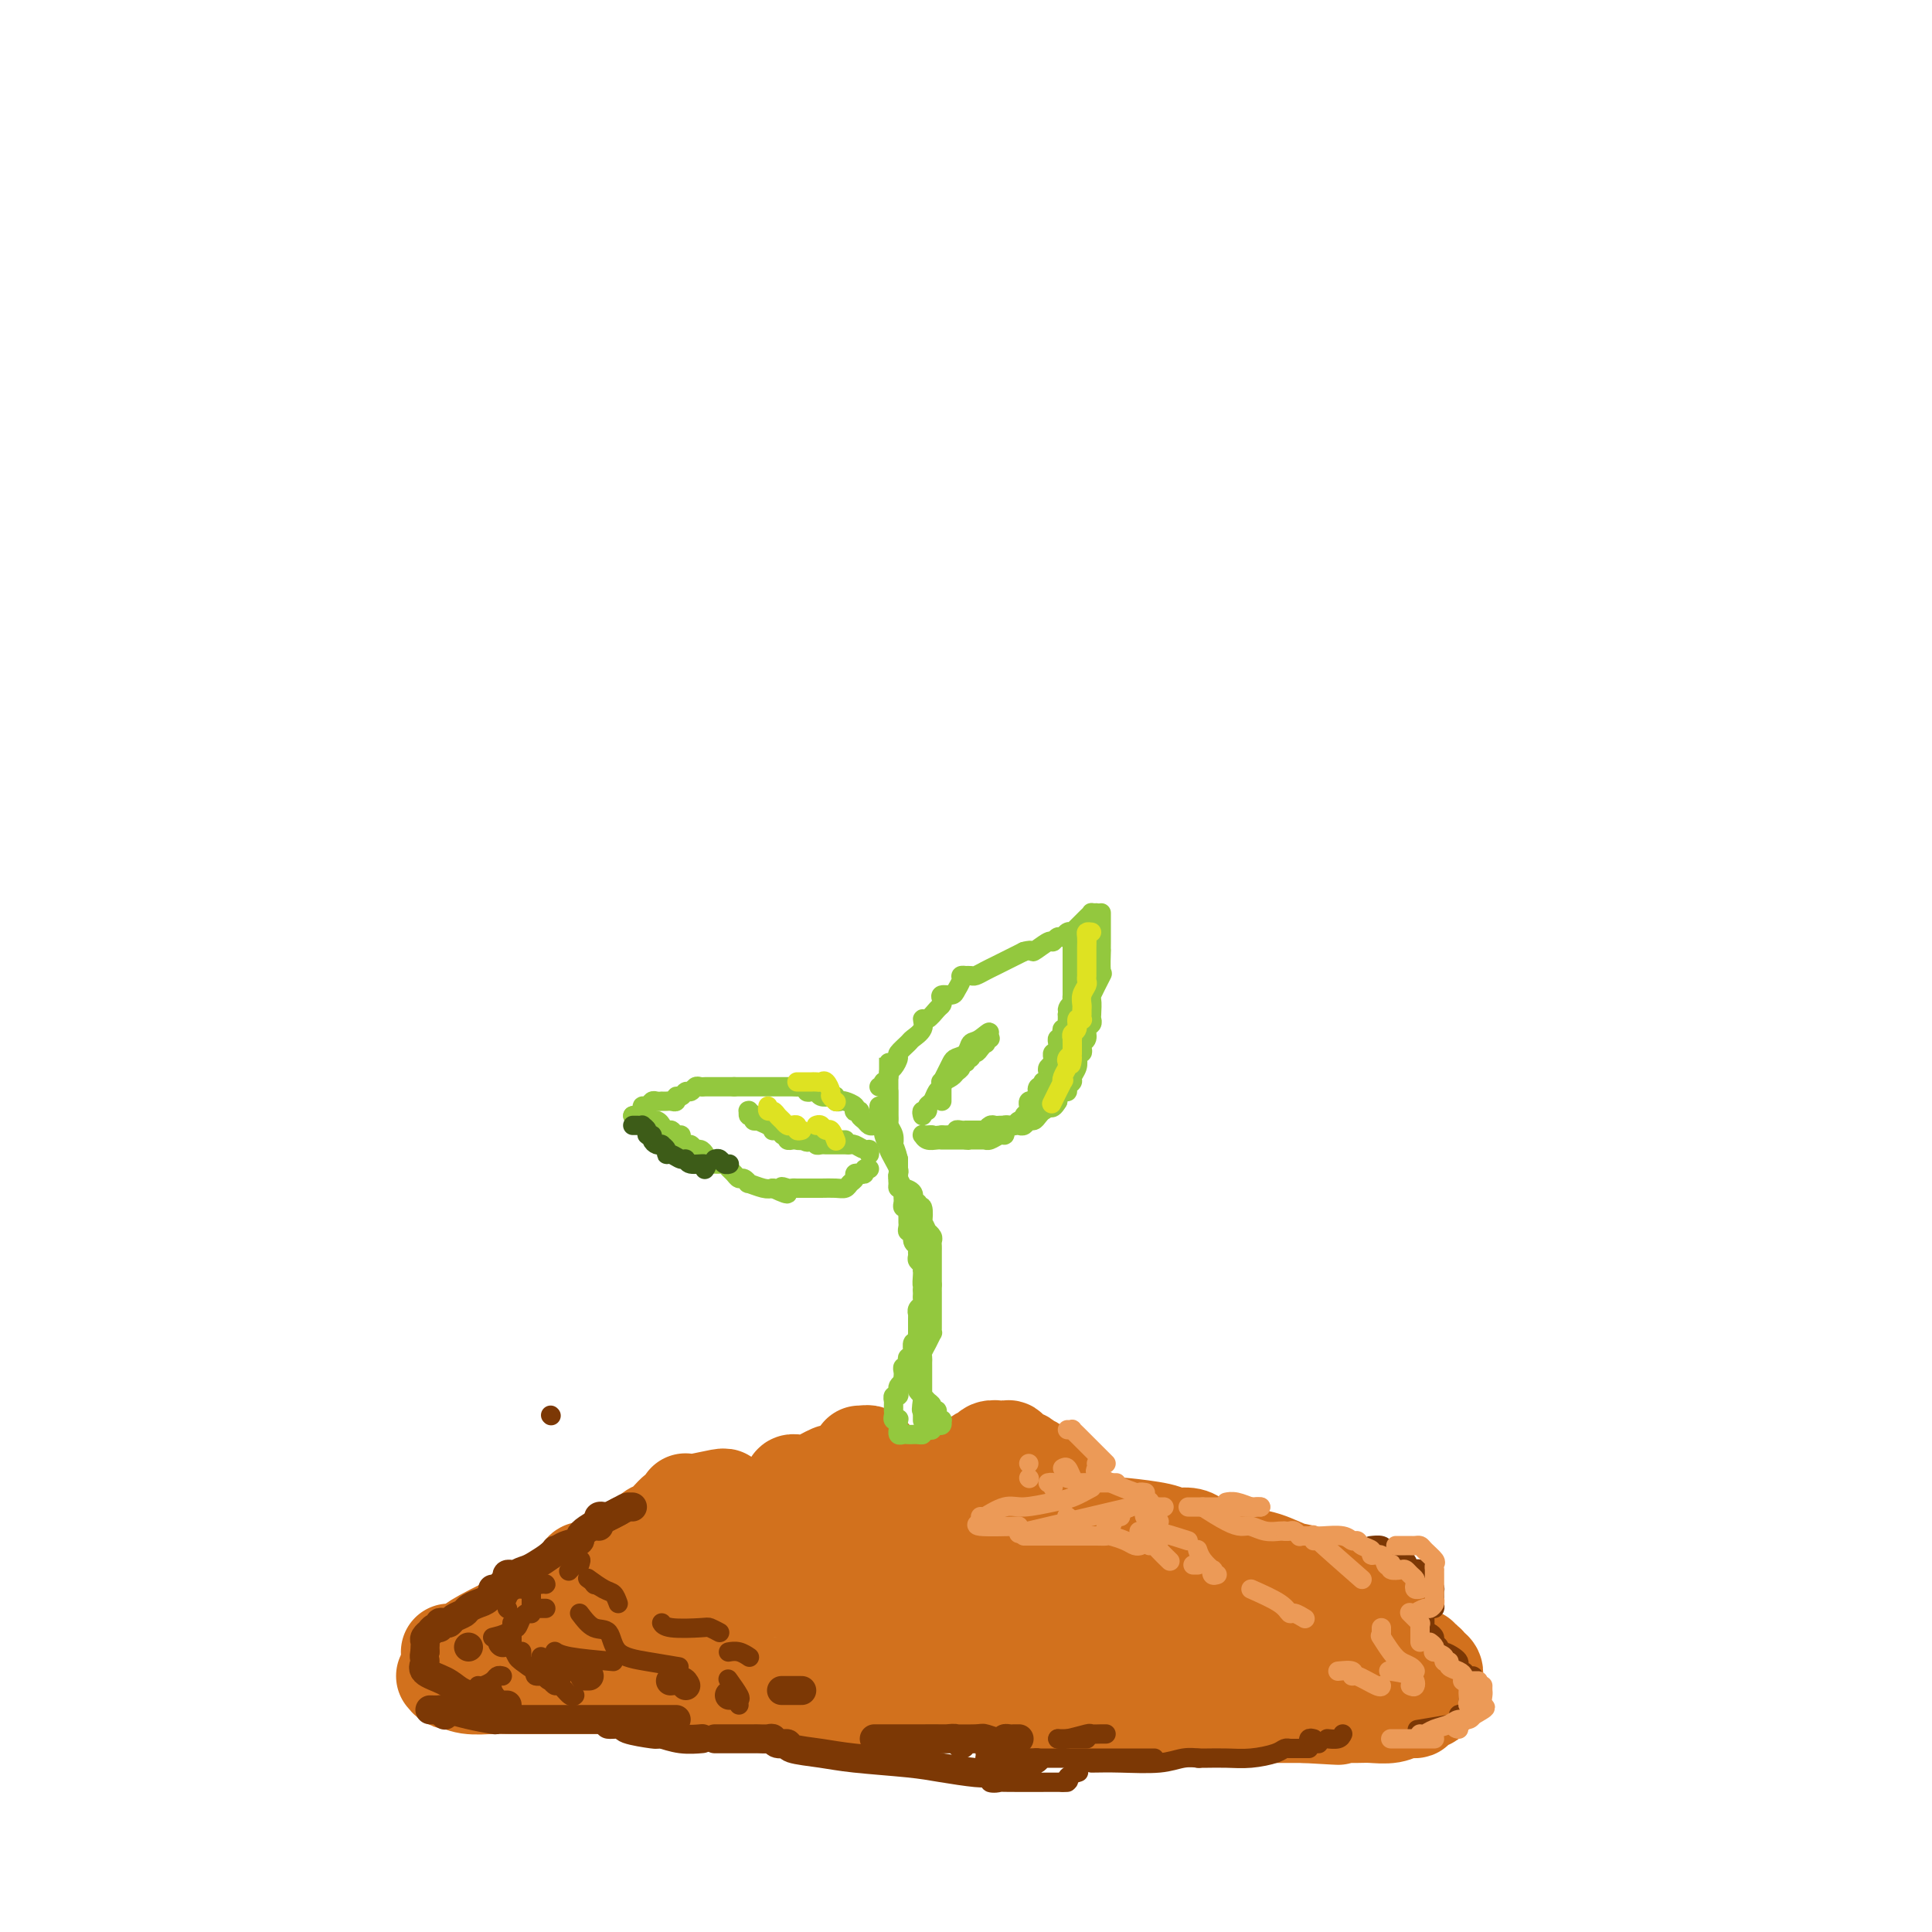 <svg viewBox='0 0 400 400' version='1.1' xmlns='http://www.w3.org/2000/svg' xmlns:xlink='http://www.w3.org/1999/xlink'><g fill='none' stroke='rgb(210,113,29)' stroke-width='20' stroke-linecap='round' stroke-linejoin='round'><path d='M93,342c0.647,0.084 1.294,0.169 2,0c0.706,-0.169 1.470,-0.591 2,-1c0.530,-0.409 0.826,-0.804 3,-2c2.174,-1.196 6.225,-3.192 8,-4c1.775,-0.808 1.272,-0.427 2,-1c0.728,-0.573 2.685,-2.100 4,-3c1.315,-0.900 1.987,-1.172 3,-2c1.013,-0.828 2.366,-2.212 3,-3c0.634,-0.788 0.550,-0.979 1,-1c0.450,-0.021 1.435,0.130 2,0c0.565,-0.130 0.712,-0.541 1,-1c0.288,-0.459 0.718,-0.966 1,-1c0.282,-0.034 0.418,0.404 1,0c0.582,-0.404 1.611,-1.650 2,-2c0.389,-0.350 0.138,0.197 1,0c0.862,-0.197 2.837,-1.138 4,-2c1.163,-0.862 1.513,-1.646 2,-2c0.487,-0.354 1.110,-0.277 2,-1c0.890,-0.723 2.045,-2.245 3,-3c0.955,-0.755 1.710,-0.742 2,-1c0.290,-0.258 0.116,-0.787 0,-1c-0.116,-0.213 -0.175,-0.110 0,0c0.175,0.110 0.583,0.225 2,0c1.417,-0.225 3.843,-0.791 5,-1c1.157,-0.209 1.045,-0.060 1,0c-0.045,0.060 -0.022,0.030 0,0'/><path d='M164,308c-0.096,-0.424 -0.192,-0.849 0,-1c0.192,-0.151 0.672,-0.030 1,0c0.328,0.030 0.505,-0.031 1,0c0.495,0.031 1.308,0.153 2,0c0.692,-0.153 1.263,-0.580 2,-1c0.737,-0.420 1.639,-0.834 2,-1c0.361,-0.166 0.180,-0.083 0,0'/><path d='M178,301c0.000,0.000 0.100,0.100 0.1,0.1'/><path d='M179,301c0.301,-0.081 0.603,-0.162 1,0c0.397,0.162 0.891,0.565 1,1c0.109,0.435 -0.167,0.900 0,1c0.167,0.100 0.776,-0.165 1,0c0.224,0.165 0.064,0.762 0,1c-0.064,0.238 -0.032,0.119 0,0'/><path d='M187,305c0.221,0.309 0.441,0.619 1,1c0.559,0.381 1.456,0.834 2,1c0.544,0.166 0.733,0.044 1,0c0.267,-0.044 0.610,-0.012 1,0c0.390,0.012 0.826,0.003 1,0c0.174,-0.003 0.087,-0.002 0,0'/><path d='M222,315c0.014,-0.226 0.027,-0.453 1,0c0.973,0.453 2.905,1.585 4,2c1.095,0.415 1.351,0.111 2,0c0.649,-0.111 1.689,-0.030 2,0c0.311,0.030 -0.109,0.008 0,0c0.109,-0.008 0.745,-0.002 1,0c0.255,0.002 0.127,0.001 0,0'/><path d='M234,317c0.476,-0.008 0.952,-0.016 1,0c0.048,0.016 -0.334,0.057 0,0c0.334,-0.057 1.382,-0.211 2,0c0.618,0.211 0.805,0.789 1,1c0.195,0.211 0.399,0.057 1,0c0.601,-0.057 1.600,-0.016 2,0c0.400,0.016 0.200,0.008 0,0'/><path d='M248,320c1.776,0.324 3.552,0.648 5,1c1.448,0.352 2.567,0.732 4,1c1.433,0.268 3.180,0.425 5,1c1.820,0.575 3.712,1.568 5,2c1.288,0.432 1.972,0.304 4,1c2.028,0.696 5.398,2.215 7,3c1.602,0.785 1.434,0.837 2,1c0.566,0.163 1.865,0.436 3,1c1.135,0.564 2.105,1.419 3,2c0.895,0.581 1.714,0.888 2,1c0.286,0.112 0.038,0.027 0,0c-0.038,-0.027 0.133,0.003 0,0c-0.133,-0.003 -0.571,-0.039 -1,0c-0.429,0.039 -0.849,0.154 -2,0c-1.151,-0.154 -3.035,-0.578 -5,-1c-1.965,-0.422 -4.012,-0.842 -6,-1c-1.988,-0.158 -3.916,-0.054 -7,0c-3.084,0.054 -7.325,0.060 -10,0c-2.675,-0.060 -3.786,-0.185 -5,0c-1.214,0.185 -2.532,0.679 -4,1c-1.468,0.321 -3.087,0.470 -5,1c-1.913,0.530 -4.121,1.441 -6,2c-1.879,0.559 -3.429,0.766 -5,1c-1.571,0.234 -3.163,0.495 -5,1c-1.837,0.505 -3.918,1.252 -6,2'/><path d='M221,340c-5.941,1.551 -5.293,1.428 -7,2c-1.707,0.572 -5.767,1.838 -9,3c-3.233,1.162 -5.638,2.220 -8,3c-2.362,0.780 -4.679,1.280 -8,2c-3.321,0.720 -7.645,1.658 -11,2c-3.355,0.342 -5.740,0.088 -8,0c-2.260,-0.088 -4.396,-0.009 -6,0c-1.604,0.009 -2.675,-0.053 -4,0c-1.325,0.053 -2.905,0.220 -5,0c-2.095,-0.220 -4.707,-0.829 -6,-1c-1.293,-0.171 -1.268,0.095 -2,0c-0.732,-0.095 -2.221,-0.551 -4,-1c-1.779,-0.449 -3.849,-0.890 -5,-1c-1.151,-0.110 -1.385,0.110 -2,0c-0.615,-0.110 -1.611,-0.551 -3,-1c-1.389,-0.449 -3.170,-0.905 -5,-1c-1.830,-0.095 -3.710,0.171 -5,0c-1.290,-0.171 -1.991,-0.778 -3,-1c-1.009,-0.222 -2.326,-0.060 -3,0c-0.674,0.060 -0.706,0.016 -1,0c-0.294,-0.016 -0.849,-0.004 -1,0c-0.151,0.004 0.104,0.001 0,0c-0.104,-0.001 -0.566,-0.000 -1,0c-0.434,0.000 -0.838,0.000 -1,0c-0.162,-0.000 -0.081,-0.000 0,0'/><path d='M110,347c0.439,-0.000 0.877,-0.001 1,0c0.123,0.001 -0.071,0.003 0,0c0.071,-0.003 0.406,-0.012 2,0c1.594,0.012 4.447,0.044 7,0c2.553,-0.044 4.808,-0.166 7,0c2.192,0.166 4.323,0.619 7,1c2.677,0.381 5.899,0.691 9,1c3.101,0.309 6.081,0.619 8,1c1.919,0.381 2.778,0.834 4,1c1.222,0.166 2.809,0.044 4,0c1.191,-0.044 1.988,-0.012 3,0c1.012,0.012 2.240,0.003 5,0c2.760,-0.003 7.051,-0.001 9,0c1.949,0.001 1.556,0.001 3,0c1.444,-0.001 4.724,-0.001 6,0c1.276,0.001 0.548,0.004 1,0c0.452,-0.004 2.086,-0.016 3,0c0.914,0.016 1.110,0.061 2,0c0.890,-0.061 2.474,-0.227 4,0c1.526,0.227 2.993,0.845 4,1c1.007,0.155 1.554,-0.155 3,0c1.446,0.155 3.790,0.774 5,1c1.210,0.226 1.286,0.060 2,0c0.714,-0.060 2.067,-0.012 3,0c0.933,0.012 1.446,-0.011 2,0c0.554,0.011 1.149,0.055 3,0c1.851,-0.055 4.957,-0.211 7,0c2.043,0.211 3.022,0.789 4,1c0.978,0.211 1.956,0.057 3,0c1.044,-0.057 2.156,-0.016 3,0c0.844,0.016 1.422,0.008 2,0'/><path d='M236,354c20.135,1.083 7.472,0.290 3,0c-4.472,-0.290 -0.752,-0.078 1,0c1.752,0.078 1.535,0.021 2,0c0.465,-0.021 1.613,-0.006 2,0c0.387,0.006 0.015,0.003 0,0c-0.015,-0.003 0.328,-0.004 1,0c0.672,0.004 1.672,0.015 3,0c1.328,-0.015 2.985,-0.056 4,0c1.015,0.056 1.389,0.208 2,0c0.611,-0.208 1.459,-0.778 2,-1c0.541,-0.222 0.775,-0.098 1,0c0.225,0.098 0.442,0.171 1,0c0.558,-0.171 1.458,-0.585 2,-1c0.542,-0.415 0.728,-0.832 1,-1c0.272,-0.168 0.632,-0.086 1,0c0.368,0.086 0.745,0.178 1,0c0.255,-0.178 0.386,-0.625 1,-1c0.614,-0.375 1.709,-0.678 2,-1c0.291,-0.322 -0.223,-0.664 0,-1c0.223,-0.336 1.183,-0.667 2,-1c0.817,-0.333 1.490,-0.667 2,-1c0.510,-0.333 0.857,-0.664 1,-1c0.143,-0.336 0.080,-0.678 0,-1c-0.080,-0.322 -0.179,-0.625 0,-1c0.179,-0.375 0.635,-0.822 1,-1c0.365,-0.178 0.637,-0.085 1,0c0.363,0.085 0.815,0.164 1,0c0.185,-0.164 0.101,-0.570 0,-1c-0.101,-0.430 -0.220,-0.885 0,-1c0.220,-0.115 0.777,0.110 1,0c0.223,-0.110 0.111,-0.555 0,-1'/><path d='M275,339c1.659,-2.083 -0.192,-1.290 -1,-1c-0.808,0.290 -0.571,0.078 -1,0c-0.429,-0.078 -1.522,-0.021 -2,0c-0.478,0.021 -0.341,0.006 -1,0c-0.659,-0.006 -2.114,-0.001 -3,0c-0.886,0.001 -1.202,0.000 -2,0c-0.798,-0.000 -2.077,-0.000 -3,0c-0.923,0.000 -1.489,0.000 -2,0c-0.511,-0.000 -0.967,-0.000 -3,0c-2.033,0.000 -5.643,-0.000 -8,0c-2.357,0.000 -3.462,0.000 -5,0c-1.538,-0.000 -3.508,-0.000 -5,0c-1.492,0.000 -2.506,0.000 -4,0c-1.494,-0.000 -3.469,-0.001 -5,0c-1.531,0.001 -2.619,0.002 -4,0c-1.381,-0.002 -3.055,-0.008 -5,0c-1.945,0.008 -4.160,0.028 -6,0c-1.840,-0.028 -3.303,-0.105 -5,0c-1.697,0.105 -3.626,0.390 -5,0c-1.374,-0.390 -2.192,-1.457 -5,-2c-2.808,-0.543 -7.606,-0.561 -11,-1c-3.394,-0.439 -5.384,-1.298 -8,-2c-2.616,-0.702 -5.859,-1.246 -9,-2c-3.141,-0.754 -6.182,-1.719 -8,-2c-1.818,-0.281 -2.415,0.120 -4,0c-1.585,-0.120 -4.157,-0.763 -5,-1c-0.843,-0.237 0.045,-0.068 0,0c-0.045,0.068 -1.022,0.034 -2,0'/><path d='M153,328c-8.209,-1.547 -2.733,-0.415 -1,0c1.733,0.415 -0.279,0.111 -1,0c-0.721,-0.111 -0.151,-0.031 0,0c0.151,0.031 -0.117,0.012 -1,0c-0.883,-0.012 -2.380,-0.017 -3,0c-0.620,0.017 -0.362,0.056 -1,0c-0.638,-0.056 -2.172,-0.207 -3,0c-0.828,0.207 -0.951,0.774 -1,1c-0.049,0.226 -0.025,0.113 0,0'/><path d='M92,347c0.367,0.453 0.733,0.906 1,1c0.267,0.094 0.434,-0.171 1,0c0.566,0.171 1.530,0.778 3,1c1.470,0.222 3.445,0.060 5,0c1.555,-0.060 2.690,-0.016 5,0c2.310,0.016 5.797,0.004 8,0c2.203,-0.004 3.123,-0.001 4,0c0.877,0.001 1.712,0.000 3,0c1.288,-0.000 3.031,-0.000 4,0c0.969,0.000 1.164,0.000 2,0c0.836,-0.000 2.312,-0.000 4,0c1.688,0.000 3.588,0.000 5,0c1.412,-0.000 2.335,-0.000 3,0c0.665,0.000 1.070,0.000 2,0c0.930,-0.000 2.385,-0.000 3,0c0.615,0.000 0.390,0.000 1,0c0.610,-0.000 2.054,-0.000 3,0c0.946,0.000 1.393,0.000 2,0c0.607,-0.000 1.372,-0.000 2,0c0.628,0.000 1.117,0.000 2,0c0.883,-0.000 2.160,-0.001 3,0c0.840,0.001 1.243,0.004 2,0c0.757,-0.004 1.867,-0.015 3,0c1.133,0.015 2.287,0.057 3,0c0.713,-0.057 0.984,-0.211 2,0c1.016,0.211 2.778,0.789 4,1c1.222,0.211 1.906,0.057 3,0c1.094,-0.057 2.598,-0.016 4,0c1.402,0.016 2.701,0.008 4,0'/><path d='M183,350c15.439,0.692 8.538,0.921 7,1c-1.538,0.079 2.289,0.006 4,0c1.711,-0.006 1.307,0.055 2,0c0.693,-0.055 2.482,-0.225 4,0c1.518,0.225 2.765,0.844 4,1c1.235,0.156 2.459,-0.152 4,0c1.541,0.152 3.398,0.762 5,1c1.602,0.238 2.950,0.102 4,0c1.050,-0.102 1.803,-0.171 3,0c1.197,0.171 2.837,0.582 4,1c1.163,0.418 1.848,0.844 2,1c0.152,0.156 -0.230,0.042 0,0c0.230,-0.042 1.072,-0.011 2,0c0.928,0.011 1.940,0.003 3,0c1.060,-0.003 2.166,-0.001 3,0c0.834,0.001 1.396,0.000 2,0c0.604,-0.000 1.249,-0.000 2,0c0.751,0.000 1.606,0.000 2,0c0.394,-0.000 0.325,-0.000 1,0c0.675,0.000 2.095,0.000 3,0c0.905,-0.000 1.296,-0.000 2,0c0.704,0.000 1.720,0.000 2,0c0.280,-0.000 -0.177,-0.000 0,0c0.177,0.000 0.988,0.000 2,0c1.012,-0.000 2.224,-0.000 3,0c0.776,0.000 1.115,0.000 2,0c0.885,-0.000 2.317,-0.000 4,0c1.683,0.000 3.616,0.000 5,0c1.384,-0.000 2.219,-0.000 3,0c0.781,0.000 1.509,0.000 2,0c0.491,-0.000 0.746,-0.000 1,0'/><path d='M270,355c13.537,0.773 3.880,0.207 1,0c-2.880,-0.207 1.017,-0.054 3,0c1.983,0.054 2.054,0.011 3,0c0.946,-0.011 2.769,0.012 4,0c1.231,-0.012 1.870,-0.059 3,0c1.130,0.059 2.751,0.222 4,0c1.249,-0.222 2.127,-0.830 3,-1c0.873,-0.170 1.740,0.099 2,0c0.260,-0.099 -0.089,-0.566 0,-1c0.089,-0.434 0.616,-0.833 1,-1c0.384,-0.167 0.625,-0.100 1,0c0.375,0.100 0.885,0.234 1,0c0.115,-0.234 -0.165,-0.836 0,-1c0.165,-0.164 0.776,0.110 1,0c0.224,-0.110 0.060,-0.603 0,-1c-0.060,-0.397 -0.015,-0.698 0,-1c0.015,-0.302 0.001,-0.605 0,-1c-0.001,-0.395 0.011,-0.880 0,-1c-0.011,-0.120 -0.046,0.127 0,0c0.046,-0.127 0.171,-0.626 0,-1c-0.171,-0.374 -0.638,-0.622 -1,-1c-0.362,-0.378 -0.617,-0.885 -1,-1c-0.383,-0.115 -0.893,0.163 -1,0c-0.107,-0.163 0.188,-0.765 0,-1c-0.188,-0.235 -0.858,-0.102 -1,0c-0.142,0.102 0.245,0.172 0,0c-0.245,-0.172 -1.123,-0.586 -2,-1'/><path d='M291,342c-1.108,-1.392 -0.878,-0.373 -1,0c-0.122,0.373 -0.596,0.101 -1,0c-0.404,-0.101 -0.737,-0.031 -1,0c-0.263,0.031 -0.455,0.022 -1,0c-0.545,-0.022 -1.441,-0.057 -2,0c-0.559,0.057 -0.780,0.208 -1,0c-0.220,-0.208 -0.439,-0.773 -1,-1c-0.561,-0.227 -1.464,-0.116 -2,0c-0.536,0.116 -0.706,0.238 -1,0c-0.294,-0.238 -0.712,-0.837 -1,-1c-0.288,-0.163 -0.447,0.111 -1,0c-0.553,-0.111 -1.500,-0.607 -2,-1c-0.500,-0.393 -0.554,-0.683 -1,-1c-0.446,-0.317 -1.285,-0.662 -2,-1c-0.715,-0.338 -1.305,-0.668 -2,-1c-0.695,-0.332 -1.493,-0.666 -2,-1c-0.507,-0.334 -0.723,-0.667 -1,-1c-0.277,-0.333 -0.617,-0.667 -1,-1c-0.383,-0.333 -0.810,-0.667 -1,-1c-0.190,-0.333 -0.142,-0.667 0,-1c0.142,-0.333 0.379,-0.666 0,-1c-0.379,-0.334 -1.373,-0.668 -2,-1c-0.627,-0.332 -0.885,-0.663 -1,-1c-0.115,-0.337 -0.086,-0.682 0,-1c0.086,-0.318 0.227,-0.610 0,-1c-0.227,-0.390 -0.824,-0.878 -1,-1c-0.176,-0.122 0.069,0.122 0,0c-0.069,-0.122 -0.451,-0.610 -1,-1c-0.549,-0.390 -1.263,-0.682 -2,-1c-0.737,-0.318 -1.496,-0.662 -2,-1c-0.504,-0.338 -0.752,-0.669 -1,-1'/><path d='M256,321c-2.434,-2.260 -1.019,-0.409 -1,0c0.019,0.409 -1.356,-0.625 -2,-1c-0.644,-0.375 -0.556,-0.090 -1,0c-0.444,0.090 -1.421,-0.014 -2,0c-0.579,0.014 -0.758,0.144 -1,0c-0.242,-0.144 -0.545,-0.564 -1,-1c-0.455,-0.436 -1.063,-0.888 -2,-1c-0.937,-0.112 -2.204,0.114 -3,0c-0.796,-0.114 -1.120,-0.570 -3,-1c-1.880,-0.430 -5.317,-0.833 -7,-1c-1.683,-0.167 -1.612,-0.096 -2,0c-0.388,0.096 -1.235,0.219 -2,0c-0.765,-0.219 -1.447,-0.779 -2,-1c-0.553,-0.221 -0.975,-0.102 -1,0c-0.025,0.102 0.348,0.186 0,0c-0.348,-0.186 -1.417,-0.643 -2,-1c-0.583,-0.357 -0.681,-0.615 -1,-1c-0.319,-0.385 -0.859,-0.895 -1,-1c-0.141,-0.105 0.116,0.197 0,0c-0.116,-0.197 -0.604,-0.894 -1,-1c-0.396,-0.106 -0.698,0.379 -1,0c-0.302,-0.379 -0.603,-1.622 -1,-2c-0.397,-0.378 -0.890,0.110 -1,0c-0.110,-0.110 0.164,-0.817 0,-1c-0.164,-0.183 -0.766,0.158 -1,0c-0.234,-0.158 -0.101,-0.816 0,-1c0.101,-0.184 0.172,0.105 0,0c-0.172,-0.105 -0.585,-0.605 -1,-1c-0.415,-0.395 -0.833,-0.684 -1,-1c-0.167,-0.316 -0.084,-0.658 0,-1'/><path d='M215,304c-1.868,-1.642 -1.040,-0.248 -1,0c0.040,0.248 -0.710,-0.652 -1,-1c-0.290,-0.348 -0.120,-0.145 0,0c0.120,0.145 0.191,0.231 0,0c-0.191,-0.231 -0.644,-0.779 -1,-1c-0.356,-0.221 -0.616,-0.116 -1,0c-0.384,0.116 -0.891,0.241 -1,0c-0.109,-0.241 0.179,-0.849 0,-1c-0.179,-0.151 -0.825,0.155 -1,0c-0.175,-0.155 0.122,-0.769 0,-1c-0.122,-0.231 -0.663,-0.077 -1,0c-0.337,0.077 -0.472,0.076 -1,0c-0.528,-0.076 -1.451,-0.228 -2,0c-0.549,0.228 -0.723,0.837 -1,1c-0.277,0.163 -0.655,-0.121 -2,1c-1.345,1.121 -3.657,3.648 -5,5c-1.343,1.352 -1.717,1.528 -2,2c-0.283,0.472 -0.473,1.241 -1,2c-0.527,0.759 -1.390,1.510 -2,2c-0.610,0.490 -0.967,0.720 -1,1c-0.033,0.280 0.257,0.611 0,1c-0.257,0.389 -1.061,0.836 -2,1c-0.939,0.164 -2.015,0.044 -3,0c-0.985,-0.044 -1.881,-0.012 -3,0c-1.119,0.012 -2.463,0.003 -4,0c-1.537,-0.003 -3.269,-0.002 -5,0'/><path d='M174,316c-3.499,0.242 -4.747,0.848 -6,1c-1.253,0.152 -2.510,-0.149 -4,0c-1.490,0.149 -3.214,0.747 -4,1c-0.786,0.253 -0.633,0.161 -1,0c-0.367,-0.161 -1.253,-0.392 -2,0c-0.747,0.392 -1.356,1.408 -2,2c-0.644,0.592 -1.323,0.760 -2,1c-0.677,0.240 -1.350,0.550 -2,1c-0.650,0.450 -1.276,1.038 -3,2c-1.724,0.962 -4.546,2.299 -6,3c-1.454,0.701 -1.540,0.768 -2,1c-0.460,0.232 -1.293,0.629 -2,1c-0.707,0.371 -1.287,0.716 -2,1c-0.713,0.284 -1.557,0.507 -2,1c-0.443,0.493 -0.485,1.256 -1,2c-0.515,0.744 -1.504,1.469 -2,2c-0.496,0.531 -0.498,0.866 -1,1c-0.502,0.134 -1.502,0.066 -1,0c0.502,-0.066 2.506,-0.130 4,0c1.494,0.130 2.477,0.454 4,0c1.523,-0.454 3.586,-1.685 5,-2c1.414,-0.315 2.177,0.286 3,0c0.823,-0.286 1.705,-1.458 3,-2c1.295,-0.542 3.004,-0.452 5,-1c1.996,-0.548 4.278,-1.732 6,-2c1.722,-0.268 2.884,0.382 5,0c2.116,-0.382 5.185,-1.795 8,-3c2.815,-1.205 5.376,-2.201 8,-3c2.624,-0.799 5.312,-1.399 8,-2'/><path d='M188,321c10.247,-2.570 7.366,-1.995 7,-2c-0.366,-0.005 1.785,-0.590 3,-1c1.215,-0.410 1.495,-0.646 2,-1c0.505,-0.354 1.235,-0.826 2,-1c0.765,-0.174 1.564,-0.050 2,0c0.436,0.050 0.509,0.026 1,0c0.491,-0.026 1.402,-0.056 2,0c0.598,0.056 0.885,0.196 1,0c0.115,-0.196 0.058,-0.729 0,-1c-0.058,-0.271 -0.118,-0.280 0,0c0.118,0.280 0.415,0.849 1,1c0.585,0.151 1.459,-0.114 2,0c0.541,0.114 0.751,0.609 1,1c0.249,0.391 0.539,0.678 1,1c0.461,0.322 1.094,0.678 2,1c0.906,0.322 2.085,0.611 3,1c0.915,0.389 1.566,0.877 2,1c0.434,0.123 0.652,-0.120 1,0c0.348,0.120 0.826,0.605 1,1c0.174,0.395 0.044,0.702 0,1c-0.044,0.298 -0.001,0.587 0,1c0.001,0.413 -0.041,0.950 0,1c0.041,0.050 0.166,-0.389 0,0c-0.166,0.389 -0.622,1.605 -1,2c-0.378,0.395 -0.680,-0.030 -1,0c-0.320,0.030 -0.660,0.515 -1,1'/><path d='M219,328c-0.476,1.083 -0.667,0.292 -1,0c-0.333,-0.292 -0.810,-0.083 -1,0c-0.190,0.083 -0.095,0.042 0,0'/><path d='M212,329c0.000,0.000 0.100,0.100 0.1,0.1'/></g>
<g fill='none' stroke='rgb(124,56,5)' stroke-width='6' stroke-linecap='round' stroke-linejoin='round'><path d='M104,340c0.000,0.000 0.100,0.100 0.1,0.1'/><path d='M97,341c0.000,0.000 0.000,0.000 0,0c0.000,0.000 0.000,0.000 0,0'/><path d='M102,329c0.878,0.091 1.756,0.182 2,0c0.244,-0.182 -0.144,-0.637 0,-1c0.144,-0.363 0.822,-0.633 1,-1c0.178,-0.367 -0.144,-0.829 0,-1c0.144,-0.171 0.756,-0.049 1,0c0.244,0.049 0.122,0.024 0,0'/><path d='M114,322c0.437,-0.415 0.874,-0.829 1,-1c0.126,-0.171 -0.059,-0.097 0,0c0.059,0.097 0.362,0.219 1,0c0.638,-0.219 1.611,-0.777 2,-1c0.389,-0.223 0.195,-0.112 0,0'/><path d='M124,316c0.027,-0.312 0.053,-0.623 0,-1c-0.053,-0.377 -0.186,-0.819 0,-1c0.186,-0.181 0.691,-0.101 1,0c0.309,0.101 0.423,0.223 1,0c0.577,-0.223 1.617,-0.791 2,-1c0.383,-0.209 0.109,-0.060 0,0c-0.109,0.060 -0.055,0.030 0,0'/><path d='M130,312c0.531,0.002 1.063,0.004 1,0c-0.063,-0.004 -0.719,-0.013 -1,0c-0.281,0.013 -0.185,0.048 -2,1c-1.815,0.952 -5.540,2.822 -7,4c-1.460,1.178 -0.656,1.664 -1,2c-0.344,0.336 -1.836,0.523 -3,1c-1.164,0.477 -1.998,1.245 -3,2c-1.002,0.755 -2.170,1.499 -3,2c-0.830,0.501 -1.321,0.759 -2,1c-0.679,0.241 -1.547,0.464 -2,1c-0.453,0.536 -0.491,1.387 -1,2c-0.509,0.613 -1.488,0.990 -2,1c-0.512,0.010 -0.556,-0.348 -1,0c-0.444,0.348 -1.289,1.403 -2,2c-0.711,0.597 -1.290,0.738 -2,1c-0.710,0.262 -1.552,0.645 -2,1c-0.448,0.355 -0.502,0.683 -1,1c-0.498,0.317 -1.439,0.625 -2,1c-0.561,0.375 -0.741,0.817 -1,1c-0.259,0.183 -0.595,0.105 -1,0c-0.405,-0.105 -0.878,-0.239 -1,0c-0.122,0.239 0.107,0.852 0,1c-0.107,0.148 -0.551,-0.168 -1,0c-0.449,0.168 -0.905,0.818 -1,1c-0.095,0.182 0.171,-0.106 0,0c-0.171,0.106 -0.778,0.606 -1,1c-0.222,0.394 -0.060,0.683 0,1c0.060,0.317 0.017,0.662 0,1c-0.017,0.338 -0.009,0.669 0,1'/><path d='M88,342c-0.409,1.285 0.067,1.497 0,2c-0.067,0.503 -0.677,1.297 0,2c0.677,0.703 2.641,1.317 4,2c1.359,0.683 2.115,1.436 3,2c0.885,0.564 1.901,0.939 3,1c1.099,0.061 2.281,-0.194 3,0c0.719,0.194 0.976,0.835 1,1c0.024,0.165 -0.186,-0.148 0,0c0.186,0.148 0.767,0.757 1,1c0.233,0.243 0.116,0.122 0,0'/><path d='M103,353c0.311,0.000 0.622,0.000 1,0c0.378,0.000 0.822,0.000 1,0c0.178,0.000 0.089,0.000 0,0'/><path d='M101,350c-0.417,0.417 -0.833,0.833 -1,1c-0.167,0.167 -0.083,0.083 0,0'/><path d='M92,355c0.000,0.000 0.100,0.100 0.1,0.1'/><path d='M91,354c0.000,0.000 0.100,0.100 0.1,0.1'/><path d='M89,354c0.701,0.022 1.401,0.044 2,0c0.599,-0.044 1.096,-0.155 2,0c0.904,0.155 2.216,0.578 4,1c1.784,0.422 4.039,0.845 5,1c0.961,0.155 0.629,0.041 1,0c0.371,-0.041 1.445,-0.011 2,0c0.555,0.011 0.589,0.003 1,0c0.411,-0.003 1.198,-0.001 2,0c0.802,0.001 1.620,0.000 2,0c0.380,-0.000 0.322,-0.000 1,0c0.678,0.000 2.093,0.000 3,0c0.907,-0.000 1.305,-0.000 2,0c0.695,0.000 1.685,0.000 3,0c1.315,-0.000 2.955,-0.000 5,0c2.045,0.000 4.495,0.000 6,0c1.505,-0.000 2.067,-0.000 3,0c0.933,0.000 2.239,0.000 3,0c0.761,-0.000 0.978,-0.000 1,0c0.022,0.000 -0.152,0.000 0,0c0.152,-0.000 0.628,-0.000 1,0c0.372,0.000 0.639,0.000 1,0c0.361,-0.000 0.818,-0.000 1,0c0.182,0.000 0.091,0.000 0,0'/><path d='M126,357c0.187,0.022 0.375,0.044 1,0c0.625,-0.044 1.688,-0.156 2,0c0.312,0.156 -0.126,0.578 1,1c1.126,0.422 3.817,0.845 5,1c1.183,0.155 0.857,0.042 1,0c0.143,-0.042 0.755,-0.012 1,0c0.245,0.012 0.122,0.006 0,0'/><path d='M136,359c0.089,-0.113 0.179,-0.226 1,0c0.821,0.226 2.375,0.792 4,1c1.625,0.208 3.321,0.060 4,0c0.679,-0.060 0.339,-0.030 0,0'/><path d='M148,360c0.769,-0.000 1.539,-0.000 2,0c0.461,0.000 0.614,0.000 1,0c0.386,-0.000 1.007,-0.001 2,0c0.993,0.001 2.359,0.004 3,0c0.641,-0.004 0.558,-0.016 1,0c0.442,0.016 1.410,0.060 2,0c0.590,-0.060 0.803,-0.223 1,0c0.197,0.223 0.377,0.833 1,1c0.623,0.167 1.688,-0.110 2,0c0.312,0.110 -0.128,0.607 1,1c1.128,0.393 3.825,0.684 6,1c2.175,0.316 3.828,0.659 7,1c3.172,0.341 7.862,0.680 11,1c3.138,0.320 4.725,0.622 7,1c2.275,0.378 5.237,0.833 7,1c1.763,0.167 2.328,0.045 3,0c0.672,-0.045 1.450,-0.012 2,0c0.550,0.012 0.871,0.003 1,0c0.129,-0.003 0.064,-0.002 0,0'/><path d='M205,364c-0.009,0.081 -0.018,0.161 0,0c0.018,-0.161 0.064,-0.564 0,-1c-0.064,-0.436 -0.238,-0.905 0,-1c0.238,-0.095 0.889,0.185 1,0c0.111,-0.185 -0.320,-0.834 0,-1c0.320,-0.166 1.389,0.152 1,0c-0.389,-0.152 -2.236,-0.773 -3,-1c-0.764,-0.227 -0.446,-0.061 -2,0c-1.554,0.061 -4.979,0.016 -7,0c-2.021,-0.016 -2.638,-0.004 -4,0c-1.362,0.004 -3.470,0.001 -5,0c-1.530,-0.001 -2.480,-0.000 -3,0c-0.520,0.000 -0.608,0.000 -1,0c-0.392,-0.000 -1.088,-0.000 -1,0c0.088,0.000 0.961,0.000 1,0c0.039,-0.000 -0.757,-0.001 0,0c0.757,0.001 3.068,0.004 5,0c1.932,-0.004 3.484,-0.015 5,0c1.516,0.015 2.994,0.056 4,0c1.006,-0.056 1.540,-0.207 2,0c0.460,0.207 0.846,0.774 1,1c0.154,0.226 0.077,0.113 0,0'/><path d='M208,361c-0.091,-0.423 -0.182,-0.845 0,-1c0.182,-0.155 0.636,-0.041 1,0c0.364,0.041 0.636,0.011 1,0c0.364,-0.011 0.818,-0.003 1,0c0.182,0.003 0.091,0.002 0,0'/><path d='M166,350c-0.369,0.000 -0.738,0.000 -1,0c-0.262,0.000 -0.417,0.000 -1,0c-0.583,0.000 -1.595,0.000 -2,0c-0.405,0.000 -0.202,0.000 0,0'/><path d='M151,351c0.000,0.000 0.000,0.000 0,0c0.000,0.000 0.000,0.000 0,0'/><path d='M142,349c-0.200,-0.422 -0.400,-0.844 -1,-1c-0.600,-0.156 -1.600,-0.044 -2,0c-0.400,0.044 -0.200,0.022 0,0'/><path d='M122,347c-0.417,0.000 -0.833,0.000 -1,0c-0.167,0.000 -0.083,0.000 0,0'/><path d='M114,347c0.452,0.113 0.905,0.226 1,0c0.095,-0.226 -0.167,-0.792 0,-1c0.167,-0.208 0.762,-0.060 1,0c0.238,0.060 0.119,0.030 0,0'/></g>
<g fill='none' stroke='rgb(124,56,5)' stroke-width='4' stroke-linecap='round' stroke-linejoin='round'><path d='M114,293c0.000,0.000 0.100,0.100 0.1,0.1'/><path d='M123,328c0.000,0.000 0.100,0.100 0.1,0.1'/><path d='M105,333c0.000,0.000 0.100,0.100 0.1,0.1'/><path d='M106,336c0.000,0.226 0.000,0.452 0,1c0.000,0.548 0.000,1.417 0,2c0.000,0.583 0.000,0.881 0,1c0.000,0.119 0.000,0.060 0,0'/><path d='M112,343c0.000,0.000 0.000,0.000 0,0c0.000,0.000 0.000,0.000 0,0c0.000,0.000 0.000,0.000 0,0'/><path d='M104,347c-0.362,-0.083 -0.724,-0.166 -1,0c-0.276,0.166 -0.466,0.581 -1,1c-0.534,0.419 -1.413,0.844 -2,1c-0.587,0.156 -0.882,0.045 -1,0c-0.118,-0.045 -0.059,-0.022 0,0'/><path d='M89,346c0.000,0.000 0.100,0.100 0.1,0.1'/><path d='M102,339c1.179,-0.295 2.358,-0.591 3,-1c0.642,-0.409 0.747,-0.933 1,-1c0.253,-0.067 0.656,0.322 1,0c0.344,-0.322 0.631,-1.356 1,-2c0.369,-0.644 0.820,-0.898 1,-1c0.180,-0.102 0.090,-0.051 0,0'/><path d='M112,333c0.417,0.000 0.833,0.000 1,0c0.167,0.000 0.083,0.000 0,0'/><path d='M108,329c0.222,-0.422 0.444,-0.844 0,-1c-0.444,-0.156 -1.556,-0.044 -2,0c-0.444,0.044 -0.222,0.022 0,0'/><path d='M106,341c0.386,0.793 0.773,1.585 1,2c0.227,0.415 0.296,0.451 1,1c0.704,0.549 2.044,1.611 3,2c0.956,0.389 1.526,0.105 2,0c0.474,-0.105 0.850,-0.030 1,0c0.150,0.030 0.075,0.015 0,0'/><path d='M120,344c-0.111,0.000 -0.222,0.000 0,0c0.222,0.000 0.778,0.000 1,0c0.222,0.000 0.111,0.000 0,0'/><path d='M127,344c-3.467,-0.311 -6.933,-0.622 -9,-1c-2.067,-0.378 -2.733,-0.822 -3,-1c-0.267,-0.178 -0.133,-0.089 0,0'/><path d='M105,331c0.310,-0.732 0.619,-1.464 2,-2c1.381,-0.536 3.833,-0.875 5,-1c1.167,-0.125 1.048,-0.036 1,0c-0.048,0.036 -0.024,0.018 0,0'/><path d='M110,328c0.000,0.364 0.000,0.728 0,1c0.000,0.272 0.000,0.451 0,1c-0.000,0.549 0.000,1.468 0,2c-0.000,0.532 0.000,0.679 0,1c-0.000,0.321 0.000,0.817 0,1c0.000,0.183 0.000,0.052 0,0c0.000,-0.052 0.000,-0.026 0,0'/><path d='M108,342c0.000,-0.083 0.000,-0.167 0,0c0.000,0.167 0.000,0.583 0,1c-0.000,0.417 0.000,0.833 0,1c-0.000,0.167 0.000,0.083 0,0'/><path d='M111,346c-0.203,0.444 -0.406,0.887 0,1c0.406,0.113 1.422,-0.106 2,0c0.578,0.106 0.719,0.536 1,1c0.281,0.464 0.702,0.961 1,1c0.298,0.039 0.472,-0.381 1,0c0.528,0.381 1.412,1.564 2,2c0.588,0.436 0.882,0.125 1,0c0.118,-0.125 0.059,-0.062 0,0'/><path d='M153,353c-0.060,-0.399 -0.119,-0.798 0,-1c0.119,-0.202 0.417,-0.208 0,-1c-0.417,-0.792 -1.548,-2.369 -2,-3c-0.452,-0.631 -0.226,-0.315 0,0'/><path d='M149,338c-0.785,-0.415 -1.569,-0.829 -2,-1c-0.431,-0.171 -0.507,-0.097 -2,0c-1.493,0.097 -4.402,0.219 -6,0c-1.598,-0.219 -1.885,-0.777 -2,-1c-0.115,-0.223 -0.057,-0.112 0,0'/><path d='M128,332c-0.286,-0.792 -0.571,-1.583 -1,-2c-0.429,-0.417 -1.000,-0.458 -2,-1c-1.000,-0.542 -2.429,-1.583 -3,-2c-0.571,-0.417 -0.286,-0.208 0,0'/><path d='M120,324c0.222,-0.644 0.444,-1.289 0,-1c-0.444,0.289 -1.556,1.511 -2,2c-0.444,0.489 -0.222,0.244 0,0'/><path d='M120,334c0.953,1.262 1.906,2.524 3,3c1.094,0.476 2.329,0.166 3,1c0.671,0.834 0.778,2.811 2,4c1.222,1.189 3.560,1.589 6,2c2.440,0.411 4.983,0.832 6,1c1.017,0.168 0.509,0.084 0,0'/><path d='M151,342c-0.167,0.030 -0.333,0.060 0,0c0.333,-0.060 1.167,-0.208 2,0c0.833,0.208 1.667,0.774 2,1c0.333,0.226 0.167,0.113 0,0'/><path d='M284,320c-0.203,0.025 -0.406,0.049 0,0c0.406,-0.049 1.422,-0.173 2,0c0.578,0.173 0.718,0.642 1,1c0.282,0.358 0.707,0.603 1,1c0.293,0.397 0.456,0.944 1,1c0.544,0.056 1.469,-0.379 2,0c0.531,0.379 0.667,1.573 1,2c0.333,0.427 0.862,0.089 1,0c0.138,-0.089 -0.117,0.071 0,0c0.117,-0.071 0.606,-0.375 1,0c0.394,0.375 0.694,1.428 1,2c0.306,0.572 0.618,0.664 1,1c0.382,0.336 0.835,0.917 1,1c0.165,0.083 0.041,-0.333 0,0c-0.041,0.333 -0.001,1.414 0,2c0.001,0.586 -0.038,0.678 0,1c0.038,0.322 0.154,0.874 0,1c-0.154,0.126 -0.577,-0.173 -1,0c-0.423,0.173 -0.845,0.820 -1,1c-0.155,0.180 -0.041,-0.106 0,0c0.041,0.106 0.011,0.606 0,1c-0.011,0.394 -0.003,0.684 0,1c0.003,0.316 0.002,0.658 0,1'/><path d='M295,337c-0.353,1.477 -0.234,1.169 0,1c0.234,-0.169 0.584,-0.199 1,0c0.416,0.199 0.898,0.627 1,1c0.102,0.373 -0.176,0.691 0,1c0.176,0.309 0.807,0.608 1,1c0.193,0.392 -0.053,0.878 0,1c0.053,0.122 0.406,-0.121 1,0c0.594,0.121 1.430,0.606 2,1c0.570,0.394 0.873,0.698 1,1c0.127,0.302 0.076,0.602 0,1c-0.076,0.398 -0.178,0.894 0,1c0.178,0.106 0.636,-0.179 1,0c0.364,0.179 0.633,0.821 1,1c0.367,0.179 0.831,-0.107 1,0c0.169,0.107 0.041,0.605 0,1c-0.041,0.395 0.004,0.687 0,1c-0.004,0.313 -0.056,0.648 0,1c0.056,0.352 0.222,0.720 0,1c-0.222,0.280 -0.830,0.471 -1,1c-0.170,0.529 0.098,1.396 0,2c-0.098,0.604 -0.562,0.946 -1,1c-0.438,0.054 -0.849,-0.182 -1,0c-0.151,0.182 -0.041,0.780 0,1c0.041,0.220 0.012,0.063 0,0c-0.012,-0.063 -0.006,-0.031 0,0'/><path d='M300,357c-2.500,0.417 -5.000,0.833 -6,1c-1.000,0.167 -0.500,0.083 0,0'/><path d='M278,359c-0.200,0.422 -0.400,0.844 -1,1c-0.600,0.156 -1.600,0.044 -2,0c-0.400,-0.044 -0.200,-0.022 0,0'/><path d='M272,360c-0.422,-0.111 -0.844,-0.222 -1,0c-0.156,0.222 -0.044,0.778 0,1c0.044,0.222 0.022,0.111 0,0'/></g>
<g fill='none' stroke='rgb(147,200,62)' stroke-width='4' stroke-linecap='round' stroke-linejoin='round'><path d='M191,294c-0.000,-0.026 -0.000,-0.052 0,0c0.000,0.052 0.001,0.183 0,0c-0.001,-0.183 -0.004,-0.679 0,-1c0.004,-0.321 0.015,-0.467 0,-1c-0.015,-0.533 -0.057,-1.452 0,-2c0.057,-0.548 0.211,-0.725 0,-1c-0.211,-0.275 -0.789,-0.647 -1,-1c-0.211,-0.353 -0.057,-0.686 0,-1c0.057,-0.314 0.015,-0.608 0,-1c-0.015,-0.392 -0.004,-0.882 0,-1c0.004,-0.118 0.001,0.137 0,0c-0.001,-0.137 -0.001,-0.667 0,-1c0.001,-0.333 0.004,-0.471 0,-1c-0.004,-0.529 -0.015,-1.451 0,-2c0.015,-0.549 0.057,-0.724 0,-1c-0.057,-0.276 -0.211,-0.651 0,-1c0.211,-0.349 0.789,-0.671 1,-1c0.211,-0.329 0.056,-0.666 0,-1c-0.056,-0.334 -0.011,-0.667 0,-1c0.011,-0.333 -0.011,-0.667 0,-1c0.011,-0.333 0.056,-0.666 0,-1c-0.056,-0.334 -0.211,-0.670 0,-1c0.211,-0.330 0.789,-0.656 1,-1c0.211,-0.344 0.057,-0.708 0,-1c-0.057,-0.292 -0.016,-0.512 0,-1c0.016,-0.488 0.008,-1.244 0,-2'/><path d='M192,268c0.155,-4.201 0.041,-1.703 0,-1c-0.041,0.703 -0.010,-0.389 0,-1c0.010,-0.611 -0.001,-0.741 0,-1c0.001,-0.259 0.014,-0.647 0,-1c-0.014,-0.353 -0.056,-0.672 0,-1c0.056,-0.328 0.211,-0.665 0,-1c-0.211,-0.335 -0.789,-0.667 -1,-1c-0.211,-0.333 -0.057,-0.666 0,-1c0.057,-0.334 0.016,-0.668 0,-1c-0.016,-0.332 -0.008,-0.663 0,-1c0.008,-0.337 0.017,-0.682 0,-1c-0.017,-0.318 -0.061,-0.610 0,-1c0.061,-0.390 0.227,-0.878 0,-1c-0.227,-0.122 -0.845,0.122 -1,0c-0.155,-0.122 0.154,-0.610 0,-1c-0.154,-0.390 -0.772,-0.682 -1,-1c-0.228,-0.318 -0.065,-0.663 0,-1c0.065,-0.337 0.033,-0.668 0,-1c-0.033,-0.332 -0.065,-0.667 0,-1c0.065,-0.333 0.229,-0.664 0,-1c-0.229,-0.336 -0.850,-0.678 -1,-1c-0.150,-0.322 0.170,-0.624 0,-1c-0.170,-0.376 -0.830,-0.824 -1,-1c-0.170,-0.176 0.151,-0.079 0,0c-0.151,0.079 -0.772,0.141 -1,0c-0.228,-0.141 -0.061,-0.485 0,-1c0.061,-0.515 0.016,-1.200 0,-2c-0.016,-0.800 -0.004,-1.715 0,-2c0.004,-0.285 0.001,0.062 0,0c-0.001,-0.062 -0.001,-0.531 0,-1'/><path d='M186,240c-1.156,-4.507 -1.046,-1.775 -1,-1c0.046,0.775 0.026,-0.408 0,-1c-0.026,-0.592 -0.060,-0.592 0,-1c0.060,-0.408 0.212,-1.222 0,-2c-0.212,-0.778 -0.789,-1.520 -1,-2c-0.211,-0.480 -0.057,-0.699 0,-1c0.057,-0.301 0.015,-0.683 0,-1c-0.015,-0.317 -0.004,-0.567 0,-1c0.004,-0.433 0.001,-1.047 0,-2c-0.001,-0.953 -0.000,-2.243 0,-3c0.000,-0.757 0.000,-0.980 0,-1c-0.000,-0.020 -0.000,0.162 0,0c0.000,-0.162 0.000,-0.668 0,-1c-0.000,-0.332 -0.000,-0.489 0,-1c0.000,-0.511 0.000,-1.374 0,-2c-0.000,-0.626 -0.000,-1.013 0,-1c0.000,0.013 0.000,0.426 0,1c-0.000,0.574 -0.000,1.308 0,2c0.000,0.692 0.000,1.340 0,2c-0.000,0.660 -0.000,1.330 0,2'/><path d='M184,226c0.000,1.380 0.000,1.329 0,2c-0.000,0.671 -0.001,2.063 0,3c0.001,0.937 0.003,1.420 0,2c-0.003,0.580 -0.011,1.258 0,2c0.011,0.742 0.042,1.547 0,2c-0.042,0.453 -0.156,0.554 0,1c0.156,0.446 0.582,1.237 1,2c0.418,0.763 0.828,1.496 1,2c0.172,0.504 0.107,0.778 0,1c-0.107,0.222 -0.254,0.393 0,1c0.254,0.607 0.909,1.650 1,2c0.091,0.350 -0.383,0.007 0,0c0.383,-0.007 1.623,0.320 2,1c0.377,0.680 -0.109,1.711 0,2c0.109,0.289 0.813,-0.163 1,0c0.187,0.163 -0.142,0.941 0,1c0.142,0.059 0.755,-0.602 1,0c0.245,0.602 0.122,2.465 0,3c-0.122,0.535 -0.243,-0.260 0,0c0.243,0.260 0.850,1.575 1,2c0.150,0.425 -0.156,-0.041 0,0c0.156,0.041 0.774,0.587 1,1c0.226,0.413 0.061,0.692 0,1c-0.061,0.308 -0.016,0.646 0,1c0.016,0.354 0.004,0.724 0,1c-0.004,0.276 -0.001,0.458 0,1c0.001,0.542 0.000,1.444 0,2c-0.000,0.556 -0.000,0.765 0,1c0.000,0.235 0.000,0.496 0,1c-0.000,0.504 -0.000,1.252 0,2'/><path d='M193,266c0.000,1.721 0.000,1.023 0,1c-0.000,-0.023 -0.000,0.628 0,1c0.000,0.372 0.000,0.467 0,1c-0.000,0.533 -0.000,1.506 0,2c0.000,0.494 0.001,0.509 0,1c-0.001,0.491 -0.003,1.458 0,2c0.003,0.542 0.011,0.660 0,1c-0.011,0.340 -0.041,0.903 0,1c0.041,0.097 0.155,-0.272 0,0c-0.155,0.272 -0.577,1.186 -1,2c-0.423,0.814 -0.845,1.527 -1,2c-0.155,0.473 -0.041,0.704 0,1c0.041,0.296 0.011,0.657 0,1c-0.011,0.343 -0.003,0.669 0,1c0.003,0.331 0.001,0.666 0,1c-0.001,0.334 -0.000,0.667 0,1c0.000,0.333 0.000,0.667 0,1c-0.000,0.333 -0.000,0.667 0,1c0.000,0.333 0.000,0.667 0,1c-0.000,0.333 -0.000,0.667 0,1c0.000,0.333 0.000,0.667 0,1'/><path d='M191,290c-0.353,3.724 -0.234,1.036 0,0c0.234,-1.036 0.583,-0.418 1,0c0.417,0.418 0.900,0.638 1,1c0.100,0.362 -0.184,0.867 0,1c0.184,0.133 0.835,-0.104 1,0c0.165,0.104 -0.155,0.550 0,1c0.155,0.450 0.784,0.904 1,1c0.216,0.096 0.020,-0.167 0,0c-0.020,0.167 0.135,0.763 0,1c-0.135,0.237 -0.562,0.116 -1,0c-0.438,-0.116 -0.888,-0.227 -1,0c-0.112,0.227 0.114,0.793 0,1c-0.114,0.207 -0.569,0.056 -1,0c-0.431,-0.056 -0.837,-0.016 -1,0c-0.163,0.016 -0.081,0.008 0,0'/><path d='M191,296c-0.571,0.536 0.002,0.875 0,1c-0.002,0.125 -0.579,0.035 -1,0c-0.421,-0.035 -0.687,-0.014 -1,0c-0.313,0.014 -0.672,0.020 -1,0c-0.328,-0.020 -0.624,-0.065 -1,0c-0.376,0.065 -0.832,0.242 -1,0c-0.168,-0.242 -0.049,-0.901 0,-1c0.049,-0.099 0.027,0.363 0,0c-0.027,-0.363 -0.060,-1.550 0,-2c0.060,-0.450 0.212,-0.162 0,0c-0.212,0.162 -0.789,0.197 -1,0c-0.211,-0.197 -0.056,-0.626 0,-1c0.056,-0.374 0.014,-0.693 0,-1c-0.014,-0.307 -0.000,-0.603 0,-1c0.000,-0.397 -0.014,-0.894 0,-1c0.014,-0.106 0.056,0.179 0,0c-0.056,-0.179 -0.208,-0.821 0,-1c0.208,-0.179 0.777,0.107 1,0c0.223,-0.107 0.098,-0.606 0,-1c-0.098,-0.394 -0.171,-0.684 0,-1c0.171,-0.316 0.585,-0.658 1,-1'/><path d='M187,286c0.156,-1.476 0.045,-1.165 0,-1c-0.045,0.165 -0.026,0.185 0,0c0.026,-0.185 0.059,-0.575 0,-1c-0.059,-0.425 -0.208,-0.884 0,-1c0.208,-0.116 0.774,0.113 1,0c0.226,-0.113 0.113,-0.568 0,-1c-0.113,-0.432 -0.228,-0.841 0,-1c0.228,-0.159 0.797,-0.066 1,0c0.203,0.066 0.040,0.106 0,0c-0.040,-0.106 0.042,-0.358 0,-1c-0.042,-0.642 -0.207,-1.674 0,-2c0.207,-0.326 0.788,0.053 1,0c0.212,-0.053 0.057,-0.539 0,-1c-0.057,-0.461 -0.015,-0.897 0,-1c0.015,-0.103 0.004,0.126 0,0c-0.004,-0.126 -0.001,-0.607 0,-1c0.001,-0.393 -0.001,-0.697 0,-1c0.001,-0.303 0.004,-0.606 0,-1c-0.004,-0.394 -0.015,-0.879 0,-1c0.015,-0.121 0.057,0.121 0,0c-0.057,-0.121 -0.211,-0.606 0,-1c0.211,-0.394 0.789,-0.697 1,-1c0.211,-0.303 0.057,-0.607 0,-1c-0.057,-0.393 -0.015,-0.875 0,-1c0.015,-0.125 0.004,0.107 0,0c-0.004,-0.107 -0.002,-0.554 0,-1'/><path d='M191,267c0.619,-3.062 0.167,-1.216 0,-1c-0.167,0.216 -0.049,-1.199 0,-2c0.049,-0.801 0.027,-0.988 0,-1c-0.027,-0.012 -0.060,0.152 0,0c0.060,-0.152 0.213,-0.618 0,-1c-0.213,-0.382 -0.793,-0.678 -1,-1c-0.207,-0.322 -0.040,-0.668 0,-1c0.040,-0.332 -0.046,-0.648 0,-1c0.046,-0.352 0.222,-0.738 0,-1c-0.222,-0.262 -0.844,-0.399 -1,-1c-0.156,-0.601 0.154,-1.667 0,-2c-0.154,-0.333 -0.774,0.066 -1,0c-0.226,-0.066 -0.060,-0.596 0,-1c0.060,-0.404 0.012,-0.682 0,-1c-0.012,-0.318 0.011,-0.677 0,-1c-0.011,-0.323 -0.055,-0.611 0,-1c0.055,-0.389 0.211,-0.877 0,-1c-0.211,-0.123 -0.789,0.121 -1,0c-0.211,-0.121 -0.056,-0.606 0,-1c0.056,-0.394 0.011,-0.696 0,-1c-0.011,-0.304 0.011,-0.610 0,-1c-0.011,-0.390 -0.056,-0.864 0,-1c0.056,-0.136 0.211,0.066 0,0c-0.211,-0.066 -0.789,-0.399 -1,-1c-0.211,-0.601 -0.057,-1.469 0,-2c0.057,-0.531 0.016,-0.723 0,-1c-0.016,-0.277 -0.008,-0.638 0,-1'/><path d='M186,241c-0.714,-3.912 0.002,-0.693 0,0c-0.002,0.693 -0.722,-1.142 -1,-2c-0.278,-0.858 -0.113,-0.740 0,-1c0.113,-0.260 0.174,-0.897 0,-1c-0.174,-0.103 -0.581,0.327 -1,0c-0.419,-0.327 -0.848,-1.411 -1,-2c-0.152,-0.589 -0.027,-0.683 0,-1c0.027,-0.317 -0.045,-0.858 0,-1c0.045,-0.142 0.208,0.116 0,0c-0.208,-0.116 -0.788,-0.606 -1,-1c-0.212,-0.394 -0.057,-0.693 0,-1c0.057,-0.307 0.015,-0.621 0,-1c-0.015,-0.379 -0.004,-0.823 0,-1c0.004,-0.177 0.002,-0.089 0,0'/><path d='M182,225c0.414,0.119 0.828,0.239 1,0c0.172,-0.239 0.101,-0.836 0,-1c-0.101,-0.164 -0.233,0.107 0,0c0.233,-0.107 0.831,-0.591 1,-1c0.169,-0.409 -0.091,-0.743 0,-1c0.091,-0.257 0.534,-0.435 1,-1c0.466,-0.565 0.956,-1.516 1,-2c0.044,-0.484 -0.357,-0.502 0,-1c0.357,-0.498 1.471,-1.477 2,-2c0.529,-0.523 0.474,-0.592 1,-1c0.526,-0.408 1.633,-1.156 2,-2c0.367,-0.844 -0.006,-1.784 0,-2c0.006,-0.216 0.392,0.292 1,0c0.608,-0.292 1.438,-1.384 2,-2c0.562,-0.616 0.857,-0.756 1,-1c0.143,-0.244 0.133,-0.594 0,-1c-0.133,-0.406 -0.391,-0.869 0,-1c0.391,-0.131 1.429,0.070 2,0c0.571,-0.070 0.675,-0.411 1,-1c0.325,-0.589 0.871,-1.426 1,-2c0.129,-0.574 -0.158,-0.886 0,-1c0.158,-0.114 0.763,-0.030 1,0c0.237,0.030 0.108,0.005 0,0c-0.108,-0.005 -0.195,0.010 0,0c0.195,-0.010 0.671,-0.044 1,0c0.329,0.044 0.511,0.167 1,0c0.489,-0.167 1.286,-0.622 2,-1c0.714,-0.378 1.346,-0.679 2,-1c0.654,-0.321 1.330,-0.663 2,-1c0.670,-0.337 1.334,-0.668 2,-1c0.666,-0.332 1.333,-0.666 2,-1'/><path d='M212,197c2.295,-0.647 1.532,0.234 2,0c0.468,-0.234 2.167,-1.583 3,-2c0.833,-0.417 0.802,0.098 1,0c0.198,-0.098 0.627,-0.810 1,-1c0.373,-0.190 0.690,0.143 1,0c0.310,-0.143 0.611,-0.763 1,-1c0.389,-0.237 0.865,-0.092 1,0c0.135,0.092 -0.070,0.130 0,0c0.070,-0.130 0.415,-0.427 1,-1c0.585,-0.573 1.411,-1.421 2,-2c0.589,-0.579 0.941,-0.887 1,-1c0.059,-0.113 -0.177,-0.030 0,0c0.177,0.030 0.765,0.009 1,0c0.235,-0.009 0.118,-0.004 0,0'/><path d='M228,189c0.000,1.733 0.000,3.465 0,4c-0.000,0.535 -0.001,-0.129 0,0c0.001,0.129 0.002,1.050 0,2c-0.002,0.950 -0.008,1.930 0,2c0.008,0.070 0.030,-0.769 0,0c-0.030,0.769 -0.113,3.145 0,4c0.113,0.855 0.422,0.190 0,1c-0.422,0.810 -1.576,3.096 -2,4c-0.424,0.904 -0.118,0.426 0,1c0.118,0.574 0.047,2.199 0,3c-0.047,0.801 -0.069,0.778 0,1c0.069,0.222 0.228,0.689 0,1c-0.228,0.311 -0.845,0.465 -1,1c-0.155,0.535 0.151,1.449 0,2c-0.151,0.551 -0.759,0.738 -1,1c-0.241,0.262 -0.116,0.598 0,1c0.116,0.402 0.223,0.871 0,1c-0.223,0.129 -0.777,-0.082 -1,0c-0.223,0.082 -0.116,0.455 0,1c0.116,0.545 0.242,1.260 0,2c-0.242,0.740 -0.852,1.504 -1,2c-0.148,0.496 0.167,0.724 0,1c-0.167,0.276 -0.815,0.599 -1,1c-0.185,0.401 0.095,0.881 0,1c-0.095,0.119 -0.564,-0.122 -1,0c-0.436,0.122 -0.839,0.606 -1,1c-0.161,0.394 -0.081,0.697 0,1'/><path d='M219,228c-1.549,2.737 -1.921,0.580 -2,0c-0.079,-0.580 0.133,0.418 0,1c-0.133,0.582 -0.613,0.748 -1,1c-0.387,0.252 -0.681,0.589 -1,1c-0.319,0.411 -0.662,0.895 -1,1c-0.338,0.105 -0.672,-0.168 -1,0c-0.328,0.168 -0.651,0.777 -1,1c-0.349,0.223 -0.723,0.060 -1,0c-0.277,-0.060 -0.455,-0.017 -1,0c-0.545,0.017 -1.456,0.008 -2,0c-0.544,-0.008 -0.719,-0.016 -1,0c-0.281,0.016 -0.667,0.057 -1,0c-0.333,-0.057 -0.614,-0.211 -1,0c-0.386,0.211 -0.877,0.789 -1,1c-0.123,0.211 0.121,0.057 0,0c-0.121,-0.057 -0.606,-0.015 -1,0c-0.394,0.015 -0.697,0.004 -1,0c-0.303,-0.004 -0.607,-0.002 -1,0c-0.393,0.002 -0.875,0.004 -1,0c-0.125,-0.004 0.107,-0.015 0,0c-0.107,0.015 -0.554,0.057 -1,0c-0.446,-0.057 -0.893,-0.211 -1,0c-0.107,0.211 0.126,0.789 0,1c-0.126,0.211 -0.611,0.057 -1,0c-0.389,-0.057 -0.683,-0.016 -1,0c-0.317,0.016 -0.659,0.008 -1,0'/><path d='M195,235c-2.884,0.309 -2.094,0.082 -2,0c0.094,-0.082 -0.509,-0.018 -1,0c-0.491,0.018 -0.871,-0.009 -1,0c-0.129,0.009 -0.006,0.055 0,0c0.006,-0.055 -0.105,-0.211 0,0c0.105,0.211 0.427,0.789 1,1c0.573,0.211 1.396,0.057 2,0c0.604,-0.057 0.988,-0.015 1,0c0.012,0.015 -0.348,0.004 0,0c0.348,-0.004 1.402,-0.001 2,0c0.598,0.001 0.738,0.000 1,0c0.262,-0.000 0.646,-0.000 1,0c0.354,0.000 0.677,0.000 1,0'/><path d='M200,236c1.184,0.155 0.145,0.041 0,0c-0.145,-0.041 0.604,-0.010 1,0c0.396,0.010 0.438,-0.001 1,0c0.562,0.001 1.643,0.015 2,0c0.357,-0.015 -0.009,-0.059 0,0c0.009,0.059 0.394,0.222 1,0c0.606,-0.222 1.433,-0.830 2,-1c0.567,-0.170 0.873,0.099 1,0c0.127,-0.099 0.075,-0.566 0,-1c-0.075,-0.434 -0.174,-0.833 0,-1c0.174,-0.167 0.620,-0.100 1,0c0.380,0.100 0.694,0.234 1,0c0.306,-0.234 0.604,-0.837 1,-1c0.396,-0.163 0.891,0.115 1,0c0.109,-0.115 -0.168,-0.623 0,-1c0.168,-0.377 0.781,-0.623 1,-1c0.219,-0.377 0.044,-0.885 0,-1c-0.044,-0.115 0.043,0.163 0,0c-0.043,-0.163 -0.218,-0.765 0,-1c0.218,-0.235 0.828,-0.102 1,0c0.172,0.102 -0.094,0.172 0,0c0.094,-0.172 0.547,-0.586 1,-1'/><path d='M215,227c1.254,-1.399 0.387,-0.896 0,-1c-0.387,-0.104 -0.296,-0.816 0,-1c0.296,-0.184 0.798,0.158 1,0c0.202,-0.158 0.106,-0.816 0,-1c-0.106,-0.184 -0.221,0.106 0,0c0.221,-0.106 0.777,-0.607 1,-1c0.223,-0.393 0.113,-0.679 0,-1c-0.113,-0.321 -0.227,-0.679 0,-1c0.227,-0.321 0.797,-0.607 1,-1c0.203,-0.393 0.040,-0.893 0,-1c-0.040,-0.107 0.042,0.179 0,0c-0.042,-0.179 -0.208,-0.822 0,-1c0.208,-0.178 0.792,0.111 1,0c0.208,-0.111 0.042,-0.621 0,-1c-0.042,-0.379 0.040,-0.627 0,-1c-0.040,-0.373 -0.203,-0.870 0,-1c0.203,-0.130 0.772,0.106 1,0c0.228,-0.106 0.114,-0.554 0,-1c-0.114,-0.446 -0.227,-0.889 0,-1c0.227,-0.111 0.793,0.111 1,0c0.207,-0.111 0.056,-0.556 0,-1c-0.056,-0.444 -0.015,-0.889 0,-1c0.015,-0.111 0.004,0.111 0,0c-0.004,-0.111 -0.002,-0.556 0,-1'/><path d='M221,210c0.868,-2.807 0.036,-1.326 0,-1c-0.036,0.326 0.722,-0.504 1,-1c0.278,-0.496 0.074,-0.657 0,-1c-0.074,-0.343 -0.020,-0.869 0,-1c0.020,-0.131 0.005,0.133 0,0c-0.005,-0.133 -0.001,-0.662 0,-1c0.001,-0.338 0.000,-0.486 0,-1c-0.000,-0.514 -0.000,-1.395 0,-2c0.000,-0.605 0.000,-0.935 0,-1c-0.000,-0.065 -0.000,0.136 0,0c0.000,-0.136 0.000,-0.610 0,-1c-0.000,-0.390 -0.000,-0.696 0,-1c0.000,-0.304 0.000,-0.606 0,-1c-0.000,-0.394 -0.000,-0.879 0,-1c0.000,-0.121 0.000,0.121 0,0c-0.000,-0.121 -0.000,-0.606 0,-1c0.000,-0.394 0.000,-0.697 0,-1'/><path d='M222,195c0.167,-2.500 0.083,-1.250 0,0'/><path d='M181,233c-0.342,0.091 -0.684,0.182 -1,0c-0.316,-0.182 -0.607,-0.636 -1,-1c-0.393,-0.364 -0.888,-0.636 -1,-1c-0.112,-0.364 0.159,-0.819 0,-1c-0.159,-0.181 -0.749,-0.087 -1,0c-0.251,0.087 -0.162,0.168 0,0c0.162,-0.168 0.398,-0.585 0,-1c-0.398,-0.415 -1.429,-0.830 -2,-1c-0.571,-0.170 -0.682,-0.097 -1,0c-0.318,0.097 -0.845,0.219 -1,0c-0.155,-0.219 0.061,-0.777 0,-1c-0.061,-0.223 -0.398,-0.111 -1,0c-0.602,0.111 -1.467,0.222 -2,0c-0.533,-0.222 -0.733,-0.778 -1,-1c-0.267,-0.222 -0.601,-0.112 -1,0c-0.399,0.112 -0.862,0.226 -1,0c-0.138,-0.226 0.048,-0.793 0,-1c-0.048,-0.207 -0.332,-0.056 -1,0c-0.668,0.056 -1.722,0.015 -2,0c-0.278,-0.015 0.220,-0.004 0,0c-0.220,0.004 -1.158,0.001 -2,0c-0.842,-0.001 -1.588,-0.000 -2,0c-0.412,0.000 -0.491,0.000 -1,0c-0.509,-0.000 -1.449,-0.000 -2,0c-0.551,0.000 -0.715,0.000 -1,0c-0.285,-0.000 -0.692,-0.000 -1,0c-0.308,0.000 -0.517,0.000 -1,0c-0.483,-0.000 -1.242,-0.000 -2,0'/><path d='M152,225c-2.417,-0.000 -1.460,-0.000 -1,0c0.460,0.000 0.421,0.000 0,0c-0.421,-0.000 -1.226,-0.001 -2,0c-0.774,0.001 -1.517,0.004 -2,0c-0.483,-0.004 -0.707,-0.016 -1,0c-0.293,0.016 -0.656,0.061 -1,0c-0.344,-0.061 -0.671,-0.228 -1,0c-0.329,0.228 -0.662,0.849 -1,1c-0.338,0.151 -0.682,-0.170 -1,0c-0.318,0.170 -0.610,0.830 -1,1c-0.390,0.170 -0.879,-0.151 -1,0c-0.121,0.151 0.126,0.772 0,1c-0.126,0.228 -0.625,0.061 -1,0c-0.375,-0.061 -0.625,-0.017 -1,0c-0.375,0.017 -0.874,0.009 -1,0c-0.126,-0.009 0.120,-0.017 0,0c-0.120,0.017 -0.606,0.060 -1,0c-0.394,-0.060 -0.697,-0.223 -1,0c-0.303,0.223 -0.607,0.830 -1,1c-0.393,0.170 -0.876,-0.098 -1,0c-0.124,0.098 0.111,0.562 0,1c-0.111,0.438 -0.568,0.849 -1,1c-0.432,0.151 -0.838,0.043 -1,0c-0.162,-0.043 -0.081,-0.022 0,0'/><path d='M131,231c0.305,-0.114 0.610,-0.228 1,0c0.390,0.228 0.865,0.797 1,1c0.135,0.203 -0.070,0.039 0,0c0.070,-0.039 0.414,0.046 1,0c0.586,-0.046 1.414,-0.224 2,0c0.586,0.224 0.930,0.849 1,1c0.070,0.151 -0.135,-0.170 0,0c0.135,0.170 0.610,0.833 1,1c0.390,0.167 0.696,-0.161 1,0c0.304,0.161 0.606,0.813 1,1c0.394,0.187 0.879,-0.089 1,0c0.121,0.089 -0.123,0.545 0,1c0.123,0.455 0.611,0.910 1,1c0.389,0.090 0.679,-0.183 1,0c0.321,0.183 0.674,0.823 1,1c0.326,0.177 0.625,-0.110 1,0c0.375,0.110 0.825,0.618 1,1c0.175,0.382 0.074,0.637 0,1c-0.074,0.363 -0.122,0.832 0,1c0.122,0.168 0.414,0.034 1,0c0.586,-0.034 1.467,0.034 2,0c0.533,-0.034 0.720,-0.168 1,0c0.280,0.168 0.654,0.637 1,1c0.346,0.363 0.665,0.618 1,1c0.335,0.382 0.688,0.891 1,1c0.312,0.109 0.584,-0.181 1,0c0.416,0.181 0.978,0.832 1,1c0.022,0.168 -0.494,-0.147 0,0c0.494,0.147 1.998,0.756 3,1c1.002,0.244 1.501,0.122 2,0'/><path d='M160,246c4.891,2.321 2.620,0.622 2,0c-0.620,-0.622 0.411,-0.167 1,0c0.589,0.167 0.736,0.045 1,0c0.264,-0.045 0.644,-0.012 1,0c0.356,0.012 0.689,0.003 1,0c0.311,-0.003 0.601,-0.001 1,0c0.399,0.001 0.909,0.001 1,0c0.091,-0.001 -0.236,-0.003 0,0c0.236,0.003 1.034,0.012 2,0c0.966,-0.012 2.100,-0.045 3,0c0.900,0.045 1.564,0.170 2,0c0.436,-0.170 0.643,-0.633 1,-1c0.357,-0.367 0.865,-0.638 1,-1c0.135,-0.362 -0.104,-0.815 0,-1c0.104,-0.185 0.550,-0.102 1,0c0.450,0.102 0.904,0.223 1,0c0.096,-0.223 -0.167,-0.791 0,-1c0.167,-0.209 0.762,-0.060 1,0c0.238,0.060 0.119,0.030 0,0'/><path d='M180,239c0.059,-0.453 0.118,-0.906 0,-1c-0.118,-0.094 -0.413,0.171 -1,0c-0.587,-0.171 -1.468,-0.778 -2,-1c-0.532,-0.222 -0.717,-0.060 -1,0c-0.283,0.060 -0.663,0.016 -1,0c-0.337,-0.016 -0.629,-0.004 -1,0c-0.371,0.004 -0.820,0.001 -1,0c-0.180,-0.001 -0.089,-0.001 0,0c0.089,0.001 0.178,0.001 0,0c-0.178,-0.001 -0.621,-0.004 -1,0c-0.379,0.004 -0.693,0.015 -1,0c-0.307,-0.015 -0.607,-0.057 -1,0c-0.393,0.057 -0.879,0.211 -1,0c-0.121,-0.211 0.123,-0.789 0,-1c-0.123,-0.211 -0.611,-0.057 -1,0c-0.389,0.057 -0.677,0.015 -1,0c-0.323,-0.015 -0.679,-0.003 -1,0c-0.321,0.003 -0.607,-0.003 -1,0c-0.393,0.003 -0.894,0.015 -1,0c-0.106,-0.015 0.181,-0.056 0,0c-0.181,0.056 -0.832,0.211 -1,0c-0.168,-0.211 0.147,-0.788 0,-1c-0.147,-0.212 -0.756,-0.061 -1,0c-0.244,0.061 -0.122,0.030 0,0'/><path d='M157,232c-0.453,0.082 -0.906,0.165 -1,0c-0.094,-0.165 0.170,-0.576 0,-1c-0.170,-0.424 -0.774,-0.861 -1,-1c-0.226,-0.139 -0.073,0.018 0,0c0.073,-0.018 0.064,-0.212 0,0c-0.064,0.212 -0.185,0.831 0,1c0.185,0.169 0.676,-0.112 1,0c0.324,0.112 0.481,0.618 1,1c0.519,0.382 1.399,0.642 2,1c0.601,0.358 0.921,0.814 1,1c0.079,0.186 -0.085,0.101 0,0c0.085,-0.101 0.418,-0.220 1,0c0.582,0.220 1.413,0.777 2,1c0.587,0.223 0.931,0.111 1,0c0.069,-0.111 -0.135,-0.222 0,0c0.135,0.222 0.610,0.778 1,1c0.390,0.222 0.695,0.111 1,0'/><path d='M166,236c1.864,0.928 1.024,0.249 1,0c-0.024,-0.249 0.767,-0.067 1,0c0.233,0.067 -0.093,0.018 0,0c0.093,-0.018 0.603,-0.005 1,0c0.397,0.005 0.680,0.001 1,0c0.320,-0.001 0.677,-0.000 1,0c0.323,0.000 0.612,0.000 1,0c0.388,-0.000 0.875,-0.000 1,0c0.125,0.000 -0.111,0.000 0,0c0.111,-0.000 0.568,-0.000 1,0c0.432,0.000 0.838,0.000 1,0c0.162,-0.000 0.081,-0.000 0,0'/><path d='M191,231c-0.120,-0.449 -0.240,-0.898 0,-1c0.240,-0.102 0.838,0.142 1,0c0.162,-0.142 -0.114,-0.669 0,-1c0.114,-0.331 0.617,-0.466 1,-1c0.383,-0.534 0.645,-1.467 1,-2c0.355,-0.533 0.802,-0.668 1,-1c0.198,-0.332 0.148,-0.862 0,-1c-0.148,-0.138 -0.395,0.117 0,0c0.395,-0.117 1.430,-0.605 2,-1c0.570,-0.395 0.674,-0.698 1,-1c0.326,-0.302 0.872,-0.603 1,-1c0.128,-0.397 -0.163,-0.891 0,-1c0.163,-0.109 0.780,0.168 1,0c0.220,-0.168 0.044,-0.781 0,-1c-0.044,-0.219 0.044,-0.044 0,0c-0.044,0.044 -0.219,-0.043 0,0c0.219,0.043 0.833,0.218 1,0c0.167,-0.218 -0.113,-0.828 0,-1c0.113,-0.172 0.617,0.094 1,0c0.383,-0.094 0.643,-0.547 1,-1c0.357,-0.453 0.811,-0.906 1,-1c0.189,-0.094 0.112,0.171 0,0c-0.112,-0.171 -0.261,-0.777 0,-1c0.261,-0.223 0.932,-0.064 1,0c0.068,0.064 -0.466,0.032 -1,0'/><path d='M204,215c1.898,-2.507 0.141,-0.775 -1,0c-1.141,0.775 -1.668,0.591 -2,1c-0.332,0.409 -0.471,1.410 -1,2c-0.529,0.590 -1.448,0.771 -2,1c-0.552,0.229 -0.736,0.508 -1,1c-0.264,0.492 -0.607,1.196 -1,2c-0.393,0.804 -0.837,1.708 -1,2c-0.163,0.292 -0.044,-0.027 0,0c0.044,0.027 0.012,0.399 0,1c-0.012,0.601 -0.003,1.429 0,2c0.003,0.571 0.001,0.884 0,1c-0.001,0.116 -0.000,0.033 0,0c0.000,-0.033 0.000,-0.017 0,0'/></g>
<g fill='none' stroke='rgb(124,56,5)' stroke-width='4' stroke-linecap='round' stroke-linejoin='round'><path d='M204,364c0.016,0.000 0.032,0.000 0,0c-0.032,-0.000 -0.111,-0.001 0,0c0.111,0.001 0.411,0.002 2,0c1.589,-0.002 4.467,-0.009 6,0c1.533,0.009 1.723,0.034 2,0c0.277,-0.034 0.643,-0.128 1,0c0.357,0.128 0.706,0.479 0,1c-0.706,0.521 -2.467,1.211 -4,2c-1.533,0.789 -2.839,1.675 -4,2c-1.161,0.325 -2.177,0.087 -2,0c0.177,-0.087 1.546,-0.023 4,0c2.454,0.023 5.992,0.006 8,0c2.008,-0.006 2.487,-0.002 3,0c0.513,0.002 1.061,0.000 1,0c-0.061,-0.000 -0.732,-0.000 -1,0c-0.268,0.000 -0.134,0.000 0,0'/><path d='M220,369c2.119,-0.167 0.917,-0.583 1,-1c0.083,-0.417 1.452,-0.833 2,-1c0.548,-0.167 0.274,-0.083 0,0'/><path d='M219,360c0.409,0.113 0.817,0.226 2,0c1.183,-0.226 3.140,-0.793 4,-1c0.860,-0.207 0.622,-0.056 1,0c0.378,0.056 1.371,0.015 2,0c0.629,-0.015 0.894,-0.004 1,0c0.106,0.004 0.053,0.002 0,0'/><path d='M219,360c0.785,0.000 1.569,0.000 2,0c0.431,0.000 0.507,0.000 1,0c0.493,0.000 1.402,0.000 2,0c0.598,0.000 0.885,0.000 1,0c0.115,0.000 0.057,0.000 0,0'/><path d='M213,364c5.027,0.000 10.055,0.000 13,0c2.945,0.000 3.809,0.000 5,0c1.191,0.000 2.711,0.000 4,0c1.289,0.000 2.347,0.000 3,0c0.653,0.000 0.901,-0.000 1,0c0.099,0.000 0.050,0.000 0,0'/><path d='M226,365c1.758,-0.030 3.515,-0.061 6,0c2.485,0.061 5.697,0.212 8,0c2.303,-0.212 3.697,-0.788 5,-1c1.303,-0.212 2.515,-0.061 3,0c0.485,0.061 0.242,0.030 0,0'/><path d='M248,364c0.400,-0.002 0.800,-0.003 1,0c0.200,0.003 0.200,0.011 1,0c0.800,-0.011 2.400,-0.041 4,0c1.600,0.041 3.199,0.155 5,0c1.801,-0.155 3.802,-0.578 5,-1c1.198,-0.422 1.592,-0.845 2,-1c0.408,-0.155 0.831,-0.044 1,0c0.169,0.044 0.085,0.022 0,0'/><path d='M267,362c0.226,0.000 0.452,0.000 1,0c0.548,0.000 1.417,0.000 2,0c0.583,0.000 0.881,0.000 1,0c0.119,-0.000 0.060,0.000 0,0'/><path d='M272,361c0.417,0.000 0.833,0.000 1,0c0.167,0.000 0.083,0.000 0,0'/></g>
<g fill='none' stroke='rgb(236,154,87)' stroke-width='4' stroke-linecap='round' stroke-linejoin='round'><path d='M221,296c0.449,0.026 0.898,0.052 1,0c0.102,-0.052 -0.141,-0.183 0,0c0.141,0.183 0.668,0.679 1,1c0.332,0.321 0.471,0.468 1,1c0.529,0.532 1.448,1.449 2,2c0.552,0.551 0.735,0.735 1,1c0.265,0.265 0.610,0.610 1,1c0.390,0.390 0.826,0.826 1,1c0.174,0.174 0.087,0.087 0,0'/><path d='M227,303c0.093,0.287 0.186,0.574 0,1c-0.186,0.426 -0.652,0.990 1,2c1.652,1.010 5.422,2.467 7,3c1.578,0.533 0.963,0.144 1,0c0.037,-0.144 0.725,-0.041 1,0c0.275,0.041 0.138,0.021 0,0'/><path d='M226,307c1.042,0.000 2.083,0.000 3,0c0.917,0.000 1.708,0.000 2,0c0.292,0.000 0.083,0.000 0,0c-0.083,0.000 -0.042,0.000 0,0'/><path d='M221,306c0.000,0.000 0.100,0.100 0.1,0.1'/><path d='M213,306c0.000,0.000 0.100,0.100 0.1,0.1'/><path d='M220,304c0.334,-0.196 0.668,-0.392 1,0c0.332,0.392 0.664,1.373 1,2c0.336,0.627 0.678,0.900 1,1c0.322,0.100 0.625,0.027 1,0c0.375,-0.027 0.821,-0.008 1,0c0.179,0.008 0.089,0.004 0,0'/><path d='M226,308c-1.396,0.767 -2.791,1.533 -4,2c-1.209,0.467 -2.230,0.633 -4,1c-1.770,0.367 -4.289,0.933 -6,1c-1.711,0.067 -2.615,-0.367 -4,0c-1.385,0.367 -3.253,1.533 -4,2c-0.747,0.467 -0.374,0.233 0,0'/><path d='M203,314c0.208,0.310 0.417,0.619 0,1c-0.417,0.381 -1.458,0.833 0,1c1.458,0.167 5.417,0.048 7,0c1.583,-0.048 0.792,-0.024 0,0'/><path d='M229,316c0.350,0.230 0.700,0.461 1,0c0.300,-0.461 0.550,-1.612 1,-2c0.450,-0.388 1.101,-0.013 1,0c-0.101,0.013 -0.955,-0.337 0,-1c0.955,-0.663 3.719,-1.640 5,-2c1.281,-0.360 1.080,-0.103 1,0c-0.080,0.103 -0.040,0.051 0,0'/><path d='M238,311c-0.069,-0.115 -0.137,-0.230 -1,0c-0.863,0.230 -2.520,0.804 -3,1c-0.480,0.196 0.217,0.014 -4,1c-4.217,0.986 -13.348,3.139 -17,4c-3.652,0.861 -1.826,0.431 0,0'/><path d='M212,318c0.114,0.000 0.228,0.000 1,0c0.772,-0.000 2.202,-0.000 3,0c0.798,0.000 0.963,0.000 2,0c1.037,-0.000 2.944,-0.001 4,0c1.056,0.001 1.259,0.003 2,0c0.741,-0.003 2.019,-0.011 3,0c0.981,0.011 1.664,0.041 2,0c0.336,-0.041 0.325,-0.155 1,0c0.675,0.155 2.037,0.578 3,1c0.963,0.422 1.529,0.845 2,1c0.471,0.155 0.849,0.044 1,0c0.151,-0.044 0.076,-0.022 0,0'/><path d='M238,320c0.369,-0.054 0.738,-0.107 1,0c0.262,0.107 0.417,0.375 1,1c0.583,0.625 1.595,1.607 2,2c0.405,0.393 0.202,0.196 0,0'/><path d='M247,324c0.422,0.000 0.844,0.000 1,0c0.156,0.000 0.044,0.000 0,0c-0.044,0.000 -0.022,0.000 0,0'/><path d='M240,315c-0.341,-0.024 -0.681,-0.049 -1,0c-0.319,0.049 -0.615,0.171 -1,0c-0.385,-0.171 -0.859,-0.634 -1,-1c-0.141,-0.366 0.052,-0.634 0,-1c-0.052,-0.366 -0.350,-0.830 0,-1c0.350,-0.170 1.348,-0.046 2,0c0.652,0.046 0.958,0.012 1,0c0.042,-0.012 -0.181,-0.003 0,0c0.181,0.003 0.766,0.001 1,0c0.234,-0.001 0.117,-0.000 0,0'/><path d='M246,312c0.354,0.000 0.708,0.000 1,0c0.292,0.000 0.522,0.000 1,0c0.478,0.000 1.206,0.000 2,0c0.794,0.000 1.656,0.000 2,0c0.344,0.000 0.172,0.000 0,0'/><path d='M255,312c0.333,0.000 0.666,0.000 1,0c0.334,0.000 0.667,0.000 1,0c0.333,0.000 0.664,0.000 1,0c0.336,0.000 0.678,-0.000 1,0c0.322,0.000 0.625,0.000 1,0c0.375,0.000 0.821,0.000 1,0c0.179,0.000 0.089,0.000 0,0'/><path d='M261,312c-0.384,-0.030 -0.769,-0.061 -1,0c-0.231,0.061 -0.309,0.212 -1,0c-0.691,-0.212 -1.994,-0.788 -3,-1c-1.006,-0.212 -1.716,-0.061 -2,0c-0.284,0.061 -0.142,0.030 0,0'/><path d='M249,312c1.816,1.147 3.632,2.293 5,3c1.368,0.707 2.290,0.974 3,1c0.710,0.026 1.210,-0.189 2,0c0.790,0.189 1.872,0.783 3,1c1.128,0.217 2.304,0.059 3,0c0.696,-0.059 0.913,-0.017 1,0c0.087,0.017 0.043,0.008 0,0'/><path d='M266,317c0.339,0.030 0.679,0.060 1,0c0.321,-0.060 0.625,-0.208 1,0c0.375,0.208 0.821,0.774 1,1c0.179,0.226 0.089,0.113 0,0'/><path d='M270,318c0.341,0.002 0.683,0.005 1,0c0.317,-0.005 0.610,-0.016 1,0c0.390,0.016 0.877,0.060 2,0c1.123,-0.060 2.883,-0.224 4,0c1.117,0.224 1.590,0.835 2,1c0.410,0.165 0.758,-0.115 1,0c0.242,0.115 0.379,0.627 1,1c0.621,0.373 1.725,0.608 2,1c0.275,0.392 -0.280,0.941 0,1c0.280,0.059 1.394,-0.373 2,0c0.606,0.373 0.705,1.550 1,2c0.295,0.450 0.786,0.172 1,0c0.214,-0.172 0.151,-0.239 0,0c-0.151,0.239 -0.391,0.785 0,1c0.391,0.215 1.411,0.099 2,0c0.589,-0.099 0.745,-0.180 1,0c0.255,0.180 0.608,0.623 1,1c0.392,0.377 0.823,0.689 1,1c0.177,0.311 0.099,0.619 0,1c-0.099,0.381 -0.219,0.833 0,1c0.219,0.167 0.777,0.048 1,0c0.223,-0.048 0.112,-0.024 0,0'/><path d='M289,320c0.334,-0.000 0.667,-0.001 1,0c0.333,0.001 0.665,0.002 1,0c0.335,-0.002 0.672,-0.008 1,0c0.328,0.008 0.648,0.029 1,0c0.352,-0.029 0.735,-0.109 1,0c0.265,0.109 0.411,0.407 1,1c0.589,0.593 1.622,1.482 2,2c0.378,0.518 0.101,0.664 0,1c-0.101,0.336 -0.027,0.863 0,1c0.027,0.137 0.007,-0.117 0,0c-0.007,0.117 -0.002,0.605 0,1c0.002,0.395 0.001,0.697 0,1c-0.001,0.303 -0.000,0.606 0,1c0.000,0.394 0.001,0.879 0,1c-0.001,0.121 -0.004,-0.121 0,0c0.004,0.121 0.013,0.606 0,1c-0.013,0.394 -0.049,0.698 0,1c0.049,0.302 0.185,0.603 0,1c-0.185,0.397 -0.689,0.890 -1,1c-0.311,0.110 -0.430,-0.163 -1,0c-0.570,0.163 -1.591,0.761 -2,1c-0.409,0.239 -0.204,0.120 0,0'/><path d='M292,334c-0.121,-0.121 -0.242,-0.242 0,0c0.242,0.242 0.848,0.848 1,1c0.152,0.152 -0.152,-0.152 0,0c0.152,0.152 0.758,0.758 1,1c0.242,0.242 0.121,0.121 0,0'/><path d='M294,337c0.000,0.445 0.000,0.890 0,1c0.000,0.110 0.000,-0.115 0,0c0.000,0.115 0.000,0.569 0,1c0.000,0.431 0.000,0.837 0,1c0.000,0.163 0.000,0.081 0,0'/><path d='M296,340c0.406,0.304 0.811,0.607 1,1c0.189,0.393 0.160,0.875 0,1c-0.160,0.125 -0.451,-0.107 0,0c0.451,0.107 1.644,0.553 2,1c0.356,0.447 -0.125,0.893 0,1c0.125,0.107 0.856,-0.126 1,0c0.144,0.126 -0.297,0.611 0,1c0.297,0.389 1.334,0.681 2,1c0.666,0.319 0.963,0.664 1,1c0.037,0.336 -0.186,0.664 0,1c0.186,0.336 0.782,0.681 1,1c0.218,0.319 0.057,0.611 0,1c-0.057,0.389 -0.012,0.874 0,1c0.012,0.126 -0.011,-0.107 0,0c0.011,0.107 0.056,0.553 0,1c-0.056,0.447 -0.213,0.894 0,1c0.213,0.106 0.797,-0.130 1,0c0.203,0.130 0.025,0.626 0,1c-0.025,0.374 0.103,0.625 0,1c-0.103,0.375 -0.437,0.875 -1,1c-0.563,0.125 -1.356,-0.124 -2,0c-0.644,0.124 -1.139,0.622 -2,1c-0.861,0.378 -2.086,0.637 -3,1c-0.914,0.363 -1.515,0.828 -2,1c-0.485,0.172 -0.853,0.049 -1,0c-0.147,-0.049 -0.074,-0.025 0,0'/><path d='M292,360c-0.243,0.000 -0.485,0.000 -1,0c-0.515,0.000 -1.302,0.000 -2,0c-0.698,0.000 -1.308,0.000 -1,0c0.308,0.000 1.533,0.000 2,0c0.467,0.000 0.177,0.000 1,0c0.823,0.000 2.760,0.000 4,0c1.240,0.000 1.783,0.000 2,0c0.217,0.000 0.109,0.000 0,0'/><path d='M302,358c-0.566,-0.099 -1.132,-0.197 0,-1c1.132,-0.803 3.964,-2.310 5,-3c1.036,-0.690 0.278,-0.563 0,-1c-0.278,-0.437 -0.074,-1.437 0,-2c0.074,-0.563 0.020,-0.690 0,-1c-0.020,-0.310 -0.006,-0.803 0,-1c0.006,-0.197 0.003,-0.099 0,0'/><path d='M306,348c0.054,0.000 0.107,0.000 0,0c-0.107,0.000 -0.375,0.000 -1,0c-0.625,0.000 -1.607,0.000 -2,0c-0.393,0.000 -0.196,0.000 0,0'/><path d='M293,346c-0.241,-0.346 -0.482,-0.692 -1,-1c-0.518,-0.308 -1.314,-0.577 -2,-1c-0.686,-0.423 -1.262,-0.998 -2,-2c-0.738,-1.002 -1.640,-2.429 -2,-3c-0.360,-0.571 -0.180,-0.285 0,0'/><path d='M286,338c0.000,0.111 0.000,0.222 0,0c0.000,-0.222 0.000,-0.778 0,-1c0.000,-0.222 0.000,-0.111 0,0'/><path d='M282,327c-3.690,-3.238 -7.381,-6.476 -9,-8c-1.619,-1.524 -1.167,-1.333 -1,-1c0.167,0.333 0.048,0.810 0,1c-0.048,0.190 -0.024,0.095 0,0'/><path d='M252,326c-0.409,0.125 -0.817,0.250 -1,0c-0.183,-0.250 -0.140,-0.876 0,-1c0.140,-0.124 0.378,0.256 0,0c-0.378,-0.256 -1.371,-1.146 -2,-2c-0.629,-0.854 -0.894,-1.673 -1,-2c-0.106,-0.327 -0.053,-0.164 0,0'/><path d='M240,318c0.000,0.417 0.000,0.833 0,1c0.000,0.167 0.000,0.083 0,0'/><path d='M259,329c2.324,1.033 4.648,2.067 6,3c1.352,0.933 1.734,1.766 2,2c0.266,0.234 0.418,-0.129 1,0c0.582,0.129 1.595,0.751 2,1c0.405,0.249 0.203,0.124 0,0'/><path d='M277,346c1.268,-0.129 2.536,-0.259 3,0c0.464,0.259 0.124,0.906 0,1c-0.124,0.094 -0.033,-0.367 1,0c1.033,0.367 3.009,1.560 4,2c0.991,0.440 0.997,0.126 1,0c0.003,-0.126 0.001,-0.063 0,0'/><path d='M292,349c0.417,0.196 0.833,0.393 1,0c0.167,-0.393 0.083,-1.375 -1,-2c-1.083,-0.625 -3.167,-0.893 -4,-1c-0.833,-0.107 -0.417,-0.054 0,0'/><path d='M246,319c-2.622,-0.844 -5.244,-1.689 -7,-2c-1.756,-0.311 -2.644,-0.089 -3,0c-0.356,0.089 -0.178,0.044 0,0'/><path d='M223,317c0.111,-0.417 0.222,-0.833 0,-1c-0.222,-0.167 -0.778,-0.083 -1,0c-0.222,0.083 -0.111,0.167 0,0c0.111,-0.167 0.222,-0.583 0,-1c-0.222,-0.417 -0.778,-0.833 -1,-1c-0.222,-0.167 -0.111,-0.083 0,0'/><path d='M218,308c0.111,-0.422 0.222,-0.844 0,-1c-0.222,-0.156 -0.778,-0.044 -1,0c-0.222,0.044 -0.111,0.022 0,0'/><path d='M213,303c0.000,0.000 0.000,0.000 0,0c0.000,0.000 0.000,0.000 0,0'/></g>
<g fill='none' stroke='rgb(222,226,34)' stroke-width='4' stroke-linecap='round' stroke-linejoin='round'><path d='M226,193c-0.423,-0.059 -0.845,-0.118 -1,0c-0.155,0.118 -0.041,0.413 0,1c0.041,0.587 0.011,1.467 0,2c-0.011,0.533 -0.003,0.720 0,1c0.003,0.280 0.001,0.653 0,1c-0.001,0.347 -0.000,0.666 0,1c0.000,0.334 -0.000,0.681 0,1c0.000,0.319 0.001,0.610 0,1c-0.001,0.390 -0.004,0.881 0,1c0.004,0.119 0.015,-0.133 0,0c-0.015,0.133 -0.057,0.652 0,1c0.057,0.348 0.211,0.527 0,1c-0.211,0.473 -0.789,1.241 -1,2c-0.211,0.759 -0.055,1.510 0,2c0.055,0.490 0.011,0.718 0,1c-0.011,0.282 0.012,0.618 0,1c-0.012,0.382 -0.060,0.809 0,1c0.060,0.191 0.226,0.146 0,0c-0.226,-0.146 -0.845,-0.394 -1,0c-0.155,0.394 0.155,1.429 0,2c-0.155,0.571 -0.773,0.678 -1,1c-0.227,0.322 -0.061,0.860 0,1c0.061,0.140 0.016,-0.117 0,0c-0.016,0.117 -0.004,0.608 0,1c0.004,0.392 0.001,0.683 0,1c-0.001,0.317 -0.001,0.658 0,1'/><path d='M222,218c-0.559,4.108 0.043,1.877 0,1c-0.043,-0.877 -0.730,-0.402 -1,0c-0.270,0.402 -0.123,0.731 0,1c0.123,0.269 0.222,0.479 0,1c-0.222,0.521 -0.764,1.352 -1,2c-0.236,0.648 -0.166,1.112 0,1c0.166,-0.112 0.429,-0.799 0,0c-0.429,0.799 -1.551,3.086 -2,4c-0.449,0.914 -0.224,0.457 0,0'/><path d='M169,233c0.332,-0.129 0.663,-0.258 1,0c0.337,0.258 0.678,0.904 1,1c0.322,0.096 0.625,-0.359 1,0c0.375,0.359 0.821,1.531 1,2c0.179,0.469 0.089,0.234 0,0'/><path d='M166,234c-0.447,0.111 -0.893,0.223 -1,0c-0.107,-0.223 0.126,-0.780 0,-1c-0.126,-0.220 -0.611,-0.101 -1,0c-0.389,0.101 -0.682,0.186 -1,0c-0.318,-0.186 -0.659,-0.642 -1,-1c-0.341,-0.358 -0.680,-0.618 -1,-1c-0.320,-0.382 -0.622,-0.886 -1,-1c-0.378,-0.114 -0.833,0.162 -1,0c-0.167,-0.162 -0.048,-0.760 0,-1c0.048,-0.240 0.024,-0.120 0,0'/><path d='M165,224c0.190,0.000 0.380,0.001 1,0c0.620,-0.001 1.672,-0.002 2,0c0.328,0.002 -0.066,0.007 0,0c0.066,-0.007 0.591,-0.027 1,0c0.409,0.027 0.702,0.102 1,0c0.298,-0.102 0.602,-0.381 1,0c0.398,0.381 0.890,1.422 1,2c0.110,0.578 -0.163,0.694 0,1c0.163,0.306 0.761,0.802 1,1c0.239,0.198 0.120,0.099 0,0'/></g>
<g fill='none' stroke='rgb(61,92,24)' stroke-width='4' stroke-linecap='round' stroke-linejoin='round'><path d='M131,233c0.301,-0.006 0.601,-0.012 1,0c0.399,0.012 0.895,0.041 1,0c0.105,-0.041 -0.183,-0.152 0,0c0.183,0.152 0.836,0.566 1,1c0.164,0.434 -0.162,0.887 0,1c0.162,0.113 0.813,-0.114 1,0c0.187,0.114 -0.090,0.569 0,1c0.090,0.431 0.545,0.837 1,1c0.455,0.163 0.908,0.081 1,0c0.092,-0.081 -0.179,-0.161 0,0c0.179,0.161 0.808,0.564 1,1c0.192,0.436 -0.053,0.905 0,1c0.053,0.095 0.404,-0.186 1,0c0.596,0.186 1.438,0.838 2,1c0.562,0.162 0.844,-0.167 1,0c0.156,0.167 0.186,0.828 1,1c0.814,0.172 2.411,-0.146 3,0c0.589,0.146 0.168,0.756 0,1c-0.168,0.244 -0.084,0.122 0,0'/><path d='M148,240c0.339,-0.113 0.679,-0.226 1,0c0.321,0.226 0.625,0.792 1,1c0.375,0.208 0.821,0.060 1,0c0.179,-0.060 0.089,-0.030 0,0'/></g>
</svg>